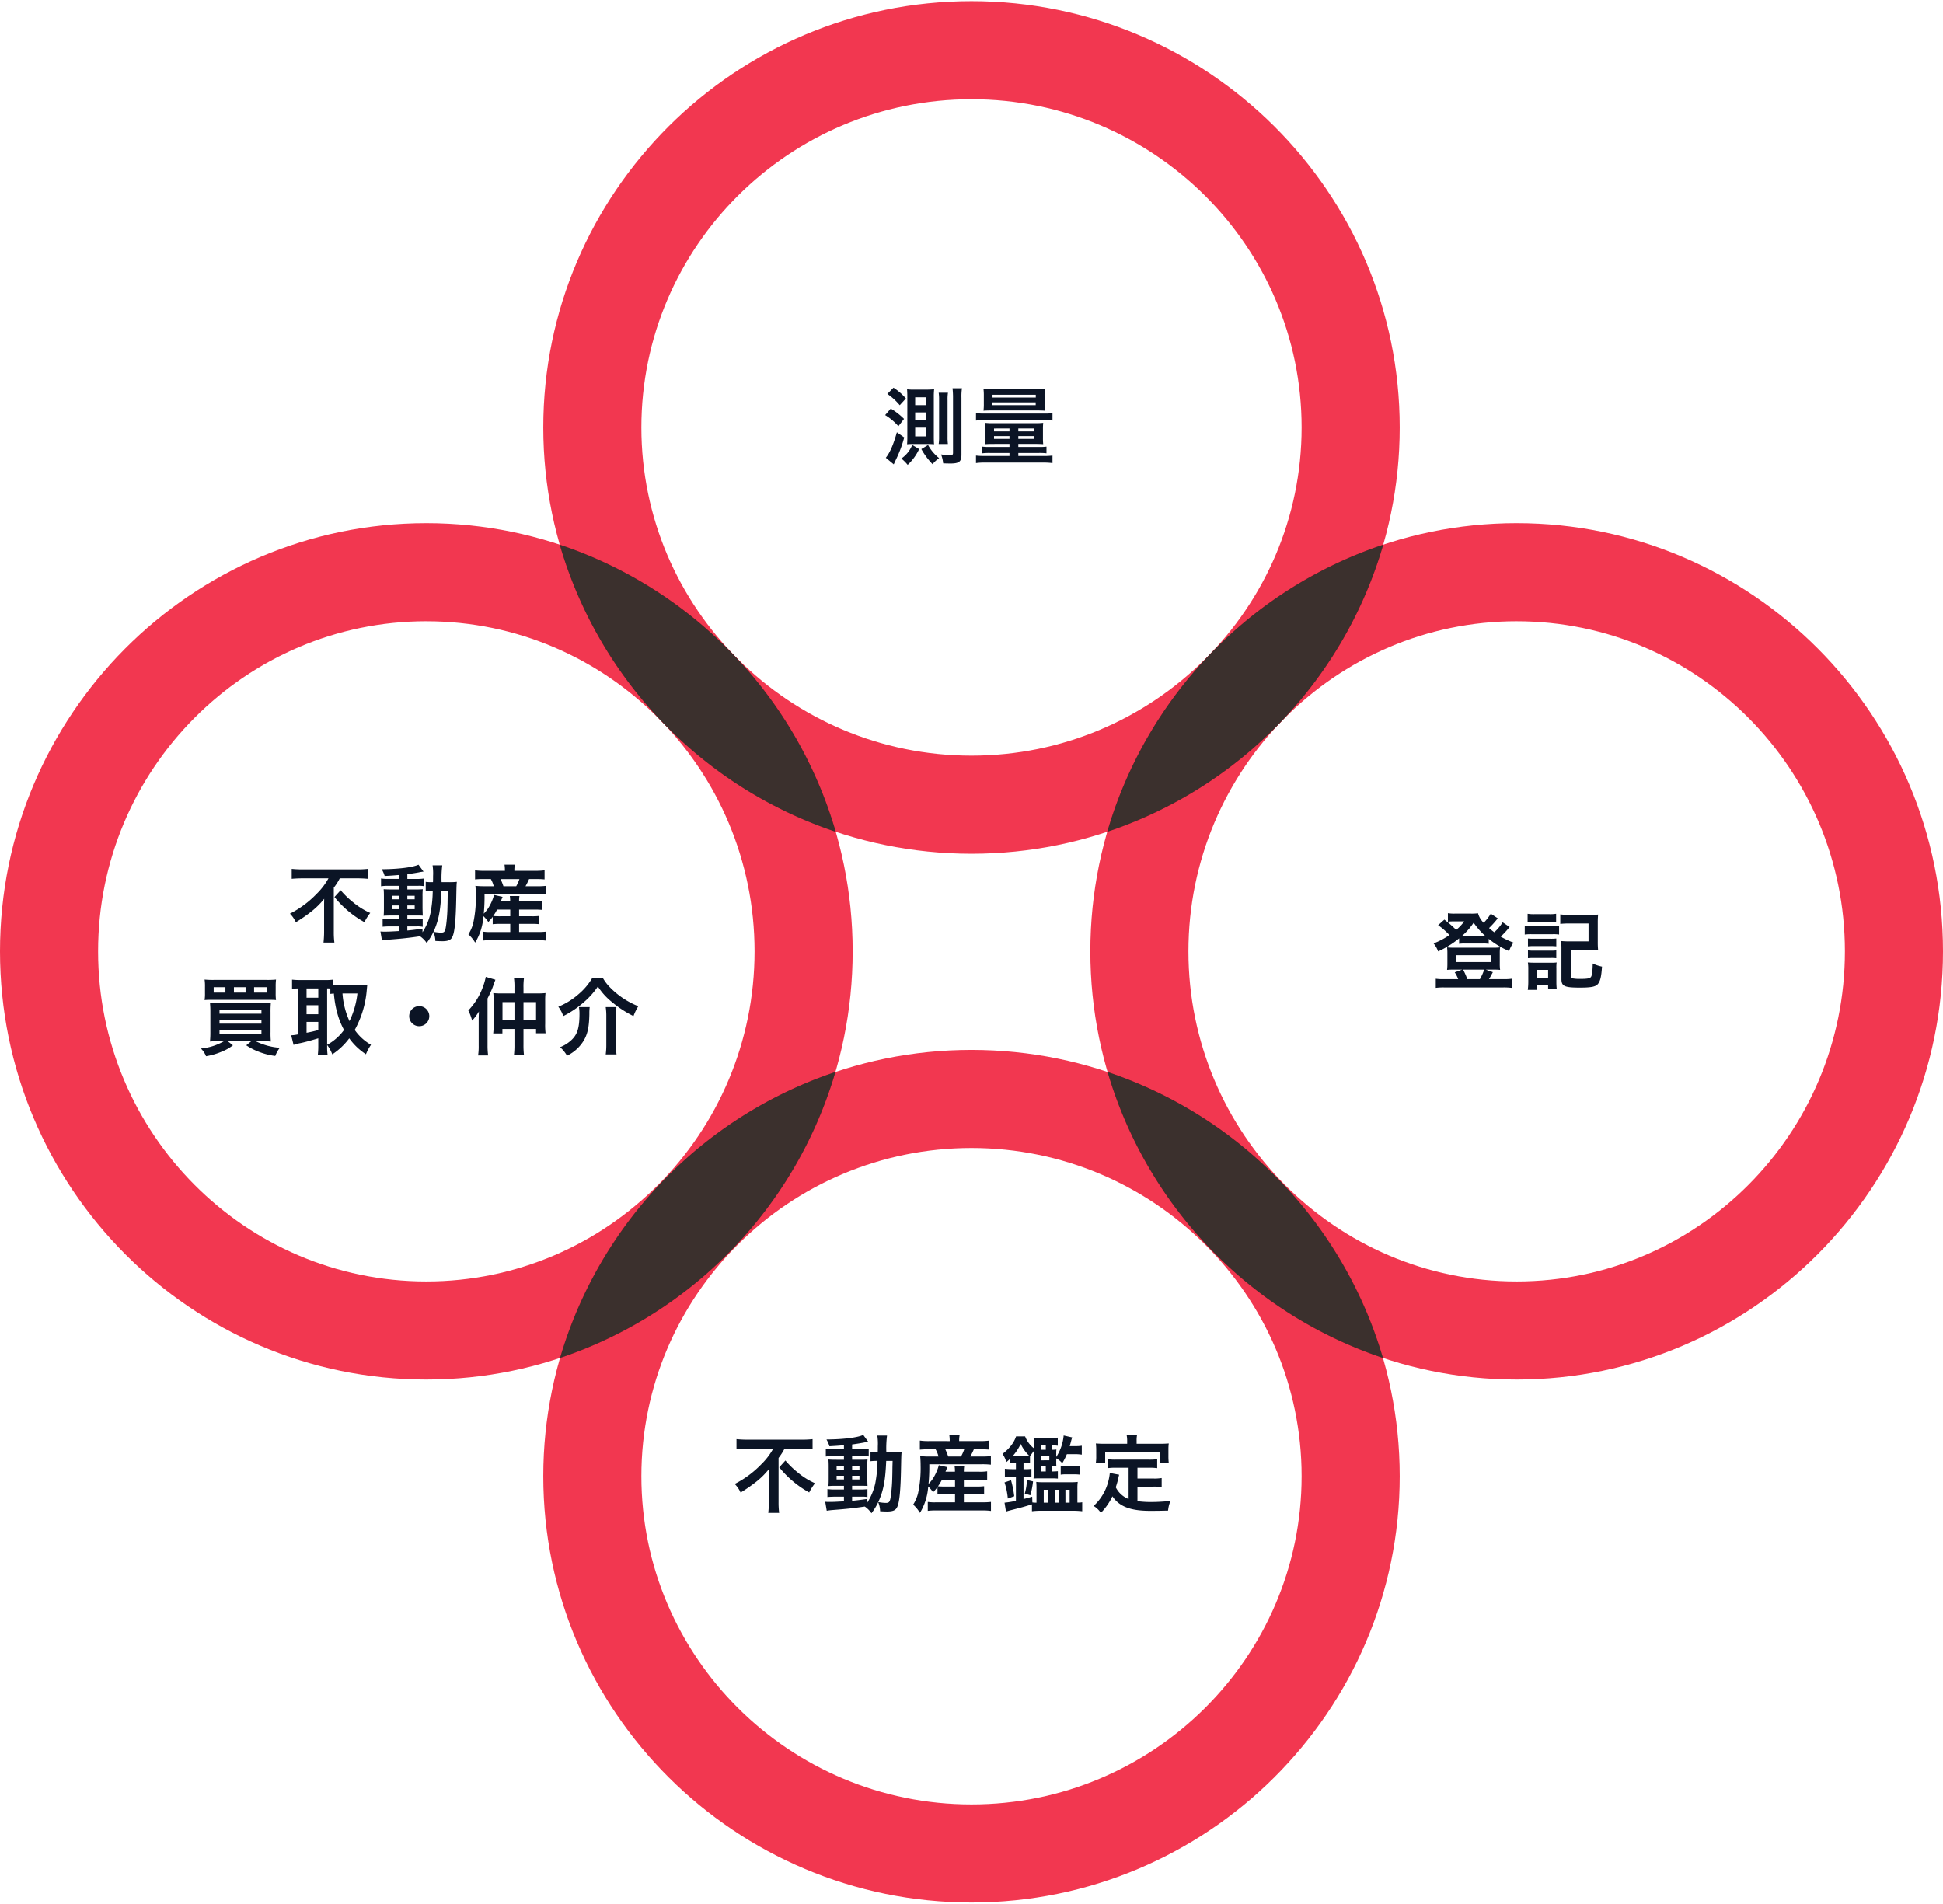 <svg xmlns="http://www.w3.org/2000/svg" width="483.764" height="474" viewBox="0 0 483.764 474">
  <g id="about_figure" transform="translate(1767.382 -1226)">
    <path id="パス_272" data-name="パス 272" d="M106.146,351.606C47.616,351.606,0,303.776,0,244.99S47.616,138.374,106.146,138.374,212.293,186.2,212.293,244.99,164.676,351.606,106.146,351.606m0-188.809c-45.062,0-81.723,36.87-81.723,82.193s36.661,82.193,81.723,82.193,81.723-36.871,81.723-82.193S151.209,162.8,106.146,162.8" transform="translate(-1767.382 1217.892)" fill="#ef0625" opacity="0.8"/>
    <path id="パス_273" data-name="パス 273" d="M250.616,212.293C191.828,212.293,144,164.676,144,106.146S191.828,0,250.616,0,357.232,47.616,357.232,106.146,309.4,212.293,250.616,212.293m0-187.87c-45.322,0-82.193,36.661-82.193,81.723s36.871,81.723,82.193,81.723,82.193-36.661,82.193-81.723-36.871-81.723-82.193-81.723" transform="translate(-1776.116 1226.284)" fill="#ef0625" opacity="0.8"/>
    <path id="パス_274" data-name="パス 274" d="M395.146,351.606C336.616,351.606,289,303.776,289,244.99s47.616-106.616,106.146-106.616S501.293,186.2,501.293,244.99,453.676,351.606,395.146,351.606m0-188.809c-45.062,0-81.723,36.87-81.723,82.193s36.661,82.193,81.723,82.193,81.723-36.871,81.723-82.193S440.209,162.8,395.146,162.8" transform="translate(-1784.911 1217.892)" fill="#ef0625" opacity="0.8"/>
    <path id="パス_275" data-name="パス 275" d="M250.616,490.293C191.828,490.293,144,442.676,144,384.146S191.828,278,250.616,278s106.616,47.616,106.616,106.146S309.4,490.293,250.616,490.293m0-187.87c-45.322,0-82.193,36.661-82.193,81.723s36.871,81.723,82.193,81.723,82.193-36.661,82.193-81.723-36.871-81.723-82.193-81.723" transform="translate(-1776.116 1209.423)" fill="#ef0625" opacity="0.8"/>
    <path id="パス_276" data-name="パス 276" d="M217,283.853a106.823,106.823,0,0,0-68.551,71.2A106.87,106.87,0,0,0,217,283.853" transform="translate(-1776.386 1209.068)" fill="#3b302d"/>
    <path id="パス_277" data-name="パス 277" d="M148.365,144.073a106.821,106.821,0,0,0,68.708,71.485,106.868,106.868,0,0,0-68.708-71.485" transform="translate(-1776.381 1217.546)" fill="#3b302d"/>
    <path id="パス_278" data-name="パス 278" d="M362.2,144.073a106.869,106.869,0,0,0-68.708,71.485A106.821,106.821,0,0,0,362.2,144.073" transform="translate(-1785.183 1217.546)" fill="#3b302d"/>
    <path id="パス_279" data-name="パス 279" d="M293.574,283.853a106.869,106.869,0,0,0,68.551,71.2,106.823,106.823,0,0,0-68.551-71.2" transform="translate(-1785.188 1209.068)" fill="#3b302d"/>
    <path id="パス_759" data-name="パス 759" d="M0,0H483V474H0Z" transform="translate(-1767 1226)" fill="none" opacity="0.8"/>
    <path id="パス_760" data-name="パス 760" d="M-20.454-15.918A14.765,14.765,0,0,1-17.367-13.1l1.533-1.68a13.709,13.709,0,0,0-3.087-2.688ZM-21-10.647a14.285,14.285,0,0,1,3.3,2.772L-16.3-9.7a16.844,16.844,0,0,0-3.3-2.562Zm2.919,4.284c-.9,3.171-1.7,5-2.751,6.342l1.974,1.638c.231-.5.273-.588.462-1.008a30.084,30.084,0,0,0,2.142-5.691Zm7.791,2.919c.483,0,.966.021,1.47.063-.042-.5-.063-1.008-.063-1.848v-9.912A16.269,16.269,0,0,1-8.8-17.073c-.441.042-.987.063-1.638.084h-3.444a11.267,11.267,0,0,1-1.659-.084c.042.714.063,1.134.063,1.806v9.954c0,.966-.021,1.386-.063,1.932a13.855,13.855,0,0,1,1.449-.063Zm-3.234-11.634h2.646v1.953h-2.646Zm0,3.759h2.646v1.995h-2.646Zm0,3.8h2.646v2.184h-2.646Zm1.533,5.334A17.848,17.848,0,0,0-9.2,1.575,8.386,8.386,0,0,1-7.56.063a10.5,10.5,0,0,1-2.751-3.255Zm6.615-1.26A13.225,13.225,0,0,1-5.46-5.25v-9.135a10.5,10.5,0,0,1,.1-1.827h-2.31a10.554,10.554,0,0,1,.105,1.785v9.2a10.706,10.706,0,0,1-.105,1.785Zm-8.883.231A7.442,7.442,0,0,1-16.968.168a11.075,11.075,0,0,1,1.575,1.575,12.5,12.5,0,0,0,2.856-3.927ZM-2-14.91a14.092,14.092,0,0,1,.126-2.415H-4.221A20.747,20.747,0,0,1-4.1-14.91V-1.26c0,.483-.126.567-.84.567A12.765,12.765,0,0,1-7.077-.861a8.465,8.465,0,0,1,.525,2.226c.42.021,1.344.042,1.785.042C-2.562,1.407-2,.945-2-.8ZM9.954-3.465v.756H4.935a11.473,11.473,0,0,1-1.743-.084v1.659a14.494,14.494,0,0,1,1.869-.084H9.954v.756H4.011A18.213,18.213,0,0,1,1.617-.567V1.3a16.147,16.147,0,0,1,2.394-.126H18.27a19.146,19.146,0,0,1,2.394.126V-.567a18.409,18.409,0,0,1-2.394.105H12.159v-.756H17.3a14.7,14.7,0,0,1,1.869.084V-2.793a11.473,11.473,0,0,1-1.743.084H12.159v-.756h4.263c.735,0,1.344.021,1.932.063a15.581,15.581,0,0,1-.063-1.659V-7.2a14.9,14.9,0,0,1,.063-1.512,16.207,16.207,0,0,1-1.953.084H5.922a15.047,15.047,0,0,1-2-.084c.042.5.063.882.063,1.554v2.079A16.322,16.322,0,0,1,3.927-3.4c.567-.042,1.092-.063,1.932-.063Zm0-3.843v.735H6.111v-.735Zm2.2,0H16.17v.735H12.159Zm-2.2,1.89v.693H6.111v-.693Zm2.2,0H16.17v.693H12.159ZM16.653-11.8c1.134,0,1.575.021,2.121.063a12.833,12.833,0,0,1-.084-1.722v-2.016a11.775,11.775,0,0,1,.084-1.68,20.408,20.408,0,0,1-2.2.084H5.712a21.1,21.1,0,0,1-2.226-.084,12.551,12.551,0,0,1,.084,1.68v2.016a12.441,12.441,0,0,1-.084,1.722c.525-.042,1.008-.063,2.121-.063ZM5.733-15.708H16.506v.693H5.733Zm-.021,1.89H16.485v.693H5.712ZM1.617-9.282A14.846,14.846,0,0,1,3.8-9.387H18.564a13.432,13.432,0,0,1,2.1.105V-11.13a14.5,14.5,0,0,1-2.184.1H3.822a15.525,15.525,0,0,1-2.2-.1Z" transform="translate(-1526 1340)" fill="#0b1425"/>
    <path id="測量_-_アウトライン" data-name="測量 - アウトライン" d="M-18.984-18.12l.345.235A14.655,14.655,0,0,1-15.98-15.7c-.007-.432-.027-.8-.059-1.349l-.036-.611.606.087a10.81,10.81,0,0,0,1.588.079h3.436c.591-.019,1.158-.04,1.6-.082l.61-.058-.065.609a15.914,15.914,0,0,0-.081,1.879v9.912c0,.771.017,1.277.061,1.806l.049.589-.589-.049c-.236-.02-.467-.035-.694-.045a9.117,9.117,0,0,0,2.069,2.4l-.06-.164-.293-.8L-7-1.355a12.262,12.262,0,0,0,2.066.162A3.358,3.358,0,0,0-4.6-1.206c0-.016,0-.034,0-.054V-14.91a20.355,20.355,0,0,0-.123-2.361l-.06-.554h3.5l-.1.585A13.844,13.844,0,0,0-1.5-14.91V-.8a2.589,2.589,0,0,1-.747,2.147,3.932,3.932,0,0,1-2.525.558c-.465,0-1.4-.022-1.81-.043l-.414-.021-.056-.411C-7.107,1-7.154.7-7.209.429l-.07.047A7.912,7.912,0,0,0-8.831,1.914l-.362.392-.368-.387A18,18,0,0,1-12.251-1.64,12.9,12.9,0,0,1-15.042,2.1l-.38.374-.349-.4A10.615,10.615,0,0,0-17.285.554L-17.668.24c-.087.187-.178.379-.275.58-.116.258-.177.39-.261.571l-.2.434-.272.593L-21.525.054l.3-.383c1.014-1.3,1.785-3.085,2.664-6.171l.192-.676L-15.977-5.5V-9.3L-17.67-7.1l-.4-.44a13.734,13.734,0,0,0-3.195-2.686l-.493-.311,2.069-2.378.362.225a17.387,17.387,0,0,1,3.352,2.6v-3.8l-1.406,1.541-.367-.438a14.187,14.187,0,0,0-3-2.729l-.475-.341Zm16.546,1.295H-3.67c.053.624.075,1.2.075,1.915V-1.26c0,.985-.634,1.067-1.34,1.067A13.16,13.16,0,0,1-6.35-.261,8.792,8.792,0,0,1-6.116.881C-5.673.9-5.092.907-4.767.907a3.3,3.3,0,0,0,1.9-.34C-2.683.421-2.5.144-2.5-.8V-14.91C-2.5-15.742-2.485-16.323-2.438-16.825ZM-16.506-14.79a12.692,12.692,0,0,0-2.354-2.033l-.832.843a14.385,14.385,0,0,1,2.335,2.122ZM-9.357-3.919c-.018-.377-.026-.785-.026-1.31v-9.912c0-.591.009-1,.035-1.391-.335.018-.7.031-1.073.043h-3.46c-.474,0-.826-.008-1.127-.027.021.423.031.773.031,1.249v9.954c0,.624-.009,1.028-.027,1.39.276-.014.57-.021.913-.021h3.8C-9.981-3.944-9.672-3.936-9.357-3.919Zm-7.608-5.734a15.565,15.565,0,0,0-2.532-1.96l-.748.859a14,14,0,0,1,2.5,2.107Zm.133,4.776-.964-.676A18.592,18.592,0,0,1-20.149-.1l1.109.92c.053-.116.107-.233.188-.413l.005-.011A29.144,29.144,0,0,0-16.833-4.877Zm.748,2.053.046-.6c.02-.264.035-.494.045-.765A28.252,28.252,0,0,1-17.549-.017l.277-.212a6.816,6.816,0,0,0,2.323-2.7c-.185.01-.361.023-.541.041Zm4.388-.12h-1.138l.57.341ZM-8.366.04a10.3,10.3,0,0,1-2.109-2.55l-.833.5A16.412,16.412,0,0,0-9.2.841,9.062,9.062,0,0,1-8.366.04Zm-4.827-2.033-.849-.507A7.3,7.3,0,0,1-16.182.184a10.711,10.711,0,0,1,.812.828A11.36,11.36,0,0,0-13.193-1.994ZM2.912-17.715l.622.06a20.6,20.6,0,0,0,2.178.082H16.569a20.093,20.093,0,0,0,2.157-.082l.622-.06-.077.62a11.2,11.2,0,0,0-.08,1.618v2.016a12.282,12.282,0,0,0,.08,1.657l.035.272a9.727,9.727,0,0,0,1.285-.093l.573-.085v3l-.571-.082a11.417,11.417,0,0,0-1.723-.1l-.019.215A14.525,14.525,0,0,0,18.791-7.2v2.142a15.183,15.183,0,0,0,.06,1.6l.022.2c.078-.008.152-.018.226-.029l.574-.086V-.986c.323-.016.6-.04.934-.078l.557-.064V1.864L20.606,1.8a18.643,18.643,0,0,0-2.336-.123H4.011A15.782,15.782,0,0,0,1.686,1.8l-.569.079V-1.129l.558.066c.348.041.649.067,1.017.082V-3.374l.574.086.147.02.015-.178A15.793,15.793,0,0,0,3.49-5.082V-7.161c0-.657-.021-1.025-.061-1.512l-.018-.212a12.344,12.344,0,0,0-1.726.1l-.568.078V-11.7l.564.073a11.322,11.322,0,0,0,1.274.093l.035-.27a11.963,11.963,0,0,0,.08-1.657v-2.016a12.115,12.115,0,0,0-.08-1.618Zm13.657,1.142H5.712c-.726,0-1.215-.01-1.671-.038.021.319.029.67.029,1.134v2.016c0,.5-.008.865-.029,1.186.378-.017.843-.027,1.566-.027H16.653c.73,0,1.183.009,1.567.027-.021-.326-.03-.7-.03-1.186v-2.016c0-.488.007-.824.028-1.134C17.767-16.583,17.292-16.573,16.569-16.573Zm1.911,6.048H3.822c-.777,0-1.259-.012-1.7-.049v.734c.428-.035.917-.047,1.684-.047H18.564c.743,0,1.2.011,1.6.044v-.728C19.7-10.533,19.183-10.525,18.48-10.525Zm-.667,6.59c-.015-.309-.022-.676-.022-1.126V-7.2c0-.4.007-.691.021-.962-.386.025-.811.034-1.411.034H5.922c-.641,0-1.091-.009-1.455-.031.015.287.023.59.023,1v2.079c0,.513-.007.845-.023,1.146.419-.02.849-.029,1.392-.029h4.595v1.756H4.935c-.545,0-.928-.008-1.243-.029v.554c.363-.024.782-.034,1.369-.034h5.393V.038H4.011c-.878,0-1.4-.012-1.894-.052V.741C2.688.688,3.25.676,4.011.676H18.27c.728,0,1.313.022,1.894.072V-.015c-.509.041-1.024.053-1.894.053H11.659V-1.718H17.3c.57,0,1,.01,1.369.034v-.554c-.315.021-.7.029-1.243.029H11.659V-3.965h4.763C16.925-3.965,17.378-3.955,17.813-3.935ZM-8.251-16.712h3.491l-.1.586a9.888,9.888,0,0,0-.1,1.741V-5.25a12.718,12.718,0,0,0,.079,1.738l.077.568H-8.251l.093-.579a10.124,10.124,0,0,0,.1-1.706v-9.2a9.994,9.994,0,0,0-.1-1.706Zm2.33,1H-7.1c.033.383.04.782.04,1.285v9.2c0,.5-.008.9-.04,1.285h1.173c-.023-.342-.032-.749-.032-1.306v-9.135C-5.96-14.918-5.952-15.336-5.921-15.712Zm11.154-.5H17.006v1.693H5.233Zm-19.257.63h3.646v2.953h-3.646Zm2.646,1h-1.646v.953h1.646Zm16.59.26H16.985v1.693H5.212Zm-19.236,2.5h3.646v3h-3.646Zm2.646,1h-1.646v1h1.646Zm-2.646,2.8h3.646v3.184h-3.646Zm2.646,1h-1.646v1.184h1.646Zm16.989-.79h4.843v1.735H5.611Zm6.048,0H16.67v1.735H11.659ZM5.611-5.918h4.843v1.693H5.611Zm6.048,0H16.67v1.693H11.659Z" transform="translate(-1526 1340)" fill="rgba(0,0,0,0)"/>
    <path id="パス_761" data-name="パス 761" d="M-22.6-14.3A16.649,16.649,0,0,1-25.578-10.4,24.627,24.627,0,0,1-32.193-5.5a7.528,7.528,0,0,1,1.47,2.142,38.02,38.02,0,0,0,3.99-2.772A19.1,19.1,0,0,0-23.667-9.2c-.021.924-.021,1.2-.021,1.953v6.3A26.446,26.446,0,0,1-23.835,1.7h2.709a20.267,20.267,0,0,1-.147-2.646V-11.97A14.171,14.171,0,0,0-19.782-14.3h4.242c.9,0,1.89.042,2.73.126v-2.478a23.282,23.282,0,0,1-2.793.126H-28.959a27.836,27.836,0,0,1-2.793-.126v2.478c.84-.084,1.974-.126,2.877-.126Zm1.491,4.662A25.181,25.181,0,0,0-13.65-3.381,12.8,12.8,0,0,1-12.2-5.67a18.061,18.061,0,0,1-4.305-2.688,21.619,21.619,0,0,1-3.066-2.982ZM-5-14.154H-7.56a12.656,12.656,0,0,1-1.953-.105v1.932a12.656,12.656,0,0,1,1.953-.1H-5v.9H-6.8c-.924,0-1.47-.021-2.058-.063.042.525.063.924.063,1.911v2.709c0,1.029-.021,1.47-.063,1.995.588-.042,1.092-.063,2.037-.063H-5v.924H-7.14a12.459,12.459,0,0,1-1.974-.105v1.974a18.867,18.867,0,0,1,1.953-.084H-5v1.155c-2.226.126-2.625.147-3.57.147A9.312,9.312,0,0,1-9.66-1.071l.378,2.247c.5-.084.819-.126,1.218-.168C-4.221.714-2.688.546.189.126A6.229,6.229,0,0,1,1.848,1.785,13.649,13.649,0,0,0,3.528-.966,6.193,6.193,0,0,1,4.011,1.3c.315.021,1.344.063,1.68.063,1.575,0,2.247-.315,2.625-1.239.525-1.218.8-4.179.9-9.6.063-3.024.063-3.192.147-3.948a16.6,16.6,0,0,1-1.974.084H5.565a25.172,25.172,0,0,1,.168-4.2H3.318a13.393,13.393,0,0,1,.126,2.667c0,.651,0,1.008-.021,1.533H3.108a9.175,9.175,0,0,1-1.491-.084v2.268a12.78,12.78,0,0,1,1.743-.084,31.2,31.2,0,0,1-.546,5.544,14.459,14.459,0,0,1-2,4.83v-.9c-1.974.273-2.688.357-3.78.462V-2.331H-.609a6.109,6.109,0,0,1,1.47.105V-4.2a14.282,14.282,0,0,1-1.974.084H-2.961V-5.04h1.953C-.021-5.04.4-5.04.882-5,.861-5.271.84-5.9.819-6.909V-9.744a16.812,16.812,0,0,1,.063-1.848,16.544,16.544,0,0,1-1.764.063H-2.961v-.9H-.336a7.219,7.219,0,0,1,1.512.084v-1.911a11.1,11.1,0,0,1-1.953.105H-2.961V-15.33c1.05-.147,2.1-.315,2.877-.462.273-.063.966-.168,1.155-.189L-.189-17.7c-1.428.672-5.04,1.113-9.156,1.134a6.937,6.937,0,0,1,.735,1.68c1.575-.084,2.163-.126,3.612-.252Zm0,4.2v.882H-6.825v-.882Zm2.037,0h1.827v.882H-2.961ZM-5-7.539v.924H-6.825v-.924Zm2.037,0h1.827v.924H-2.961Zm10.08-3.7c-.021.693-.021.819-.042,1.47-.021,1.7-.021,1.7-.042,2.436a41.759,41.759,0,0,1-.294,4.347C6.489-1.029,6.342-.777,5.4-.777a11.023,11.023,0,0,1-1.848-.21C4.83-3.8,5.313-6.237,5.523-11.235ZM18.291-2.877a17.688,17.688,0,0,1,1.932-.084h2.436V-.924H17.85a12.3,12.3,0,0,1-1.974-.1V1.2a16.421,16.421,0,0,1,2.016-.105H29.547a15.023,15.023,0,0,1,2.058.126V-1.029a16.527,16.527,0,0,1-1.995.1H24.864V-2.961h3.15a15.287,15.287,0,0,1,1.89.084V-4.935a13.84,13.84,0,0,1-1.89.084h-3.15V-6.51h3.759a17.554,17.554,0,0,1,2.037.084V-8.652a11.936,11.936,0,0,1-2.016.105h-3.78a8.186,8.186,0,0,1,.084-1.344H22.554a7.265,7.265,0,0,1,.084,1.344H20.286c.252-.609.252-.609.462-1.134l-2.121-.483a11.994,11.994,0,0,1-1.092,2.688A8.062,8.062,0,0,1,16.065-5.5a43.881,43.881,0,0,0,.189-4.893H29.232a17.7,17.7,0,0,1,2.352.105v-2.142a16.579,16.579,0,0,1-2.352.1H26.46a17.714,17.714,0,0,0,.882-1.785h1.617a20.048,20.048,0,0,1,2.247.084V-16.3a16.822,16.822,0,0,1-2.373.126H23.688v-.21a6.582,6.582,0,0,1,.126-1.323H21.231a9.875,9.875,0,0,1,.1,1.323v.21H16.191A15.3,15.3,0,0,1,13.9-16.3v2.268a17.744,17.744,0,0,1,2.142-.084h1.785a6.754,6.754,0,0,1,.714,1.785H16.38a21.386,21.386,0,0,1-2.394-.1c.063.693.105,1.47.105,2.31a29.691,29.691,0,0,1-.651,6.993,9.559,9.559,0,0,1-1.2,2.772A9.3,9.3,0,0,1,13.923,1.7a14.357,14.357,0,0,0,2.058-6.573A8.383,8.383,0,0,1,17.2-3.423,13.934,13.934,0,0,0,18.291-4.7ZM22.659-6.51v1.659H20.2a17.58,17.58,0,0,1-1.785-.063,11.472,11.472,0,0,0,.966-1.6Zm-1.7-5.817a14.377,14.377,0,0,0-.714-1.785h4.7a10.5,10.5,0,0,1-.8,1.785ZM-48.615,26.257a14.066,14.066,0,0,1-5.754,1.827A5.184,5.184,0,0,1-53.088,30,16.636,16.636,0,0,0-49.266,28.9a11.12,11.12,0,0,0,2.877-1.617l-1.3-1.029h5.88l-1.26,1.029a14.975,14.975,0,0,0,3.108,1.6,16.715,16.715,0,0,0,4.116,1.05A7.645,7.645,0,0,1-34.713,27.9a15.949,15.949,0,0,1-6.006-1.638h1.554c.9,0,1.533.021,2.226.084a20.915,20.915,0,0,1-.084-2.394V19.054a23.946,23.946,0,0,1,.084-2.394c-.588.042-1.092.063-2.31.063H-49.9c-1.113,0-1.554-.021-2.205-.063a22.691,22.691,0,0,1,.1,2.373v4.83a22.632,22.632,0,0,1-.1,2.478c.735-.063,1.365-.084,2.268-.084Zm-1.113-7.77h10.437v.924H-49.728Zm0,2.52h10.437v.882H-49.728Zm0,2.478h10.437v1.008H-49.728ZM-35.742,12.67a13.736,13.736,0,0,1,.084-1.764,21.687,21.687,0,0,1-2.373.084H-51.072a21.935,21.935,0,0,1-2.373-.084,10.9,10.9,0,0,1,.1,1.764v1.638a9.648,9.648,0,0,1-.1,1.7c.462-.042,1.134-.063,2.184-.063h13.4c1.155,0,1.7.021,2.2.063a12.106,12.106,0,0,1-.084-1.7Zm-12.516,1.47h-2.919V12.8h2.919Zm5.019,0h-2.9V12.8h2.9Zm2.121,0V12.8h3.129V14.14ZM-22.932,27.2a8.949,8.949,0,0,1,1.281,2.331,16.452,16.452,0,0,0,4.221-3.99,15.474,15.474,0,0,0,4.158,3.969,11.808,11.808,0,0,1,1.26-2.352,12.585,12.585,0,0,1-4.053-3.7,24.727,24.727,0,0,0,3-9.975c.063-.63.1-1.05.147-1.323a15.1,15.1,0,0,1-1.7.105h-5.5c-.525,0-.966-.021-1.344-.042v-1.3a12.566,12.566,0,0,1-1.911.1h-6.405a17.062,17.062,0,0,1-1.89-.1V13.2c.462-.042.693-.063,1.407-.084V24.577a9.99,9.99,0,0,1-1.617.21l.588,2.394a11.757,11.757,0,0,1,1.68-.441c.945-.189,2.373-.567,4.473-1.2V27.5a18.42,18.42,0,0,1-.126,2.268h2.457a14.424,14.424,0,0,1-.126-2.268Zm0-14.091a7.267,7.267,0,0,1,.8.021v1.344c.336-.042.483-.063.882-.084a26.457,26.457,0,0,0,.966,5.313,19.763,19.763,0,0,0,1.554,3.759,12.914,12.914,0,0,1-4.2,3.7Zm7.539,1.26a21.46,21.46,0,0,1-1.974,6.888,19.788,19.788,0,0,1-1.743-6.888Zm-12.663-1.26h2.919v2.31h-2.919Zm0,4.179h2.919v2.247h-2.919Zm0,4.158h2.919v2.037a29.246,29.246,0,0,1-2.919.672ZM0,17.521a2.492,2.492,0,0,0-2.5,2.5,2.492,2.492,0,0,0,2.5,2.5,2.5,2.5,0,0,0,0-5ZM23.709,14.35H20.454a16.05,16.05,0,0,1-2.016-.084,14.185,14.185,0,0,1,.084,1.827V21.91a17.985,17.985,0,0,1-.105,2.415h2.289V23.212h3v3.906a20.892,20.892,0,0,1-.126,2.625h2.5a20.584,20.584,0,0,1-.126-2.646V23.212h3.129v1.071h2.373a16.193,16.193,0,0,1-.1-2.373V16.177a15.664,15.664,0,0,1,.084-1.911,17.218,17.218,0,0,1-2,.084H25.956V12.985a16.008,16.008,0,0,1,.126-2.5h-2.5a16.169,16.169,0,0,1,.126,2.5Zm0,2.163V21.07H20.727V16.513Zm2.247,4.557V16.513h3.129V21.07ZM14.8,27.349a14.429,14.429,0,0,1-.147,2.457h2.5a17.66,17.66,0,0,1-.147-2.436V15.61c.462-.9,1.008-2.079,1.26-2.751.336-.945.336-.945.441-1.218.042-.1.21-.546.252-.693l-2.394-.714a15.479,15.479,0,0,1-.819,2.772,16.477,16.477,0,0,1-3.528,5.586,12.5,12.5,0,0,1,.945,2.541,13.42,13.42,0,0,0,1.7-2.289c-.042.819-.063,1.617-.063,2.331ZM43.029,10.591a15.57,15.57,0,0,1-3.36,3.948,17.812,17.812,0,0,1-5.04,3.129A8.648,8.648,0,0,1,35.868,20a24.057,24.057,0,0,0,5.166-3.507,19.554,19.554,0,0,0,3.444-3.864,15.936,15.936,0,0,0,3.57,3.927A26.471,26.471,0,0,0,53.34,20a13.972,13.972,0,0,1,1.2-2.457,20.328,20.328,0,0,1-6.909-4.557,11.426,11.426,0,0,1-1.869-2.394Zm-3.276,7.161a8.034,8.034,0,0,1,.147,1.533c0,3.759-.525,5.4-2.226,6.888a8.888,8.888,0,0,1-2.6,1.575,8.791,8.791,0,0,1,1.722,2.121A9.787,9.787,0,0,0,41.076,25.9c.882-1.617,1.218-3.276,1.281-6.405a12.2,12.2,0,0,1,.084-1.743Zm6.678,0a15.26,15.26,0,0,1,.147,2.31v7.014a18.082,18.082,0,0,1-.147,2.478h2.688a18.826,18.826,0,0,1-.147-2.5V20.083a14.32,14.32,0,0,1,.126-2.331Z" transform="translate(-1663 1459)" fill="#0b1425"/>
    <path id="不動産_買取_仲介_-_アウトライン" data-name="不動産
買取・仲介 - アウトライン" d="M-.029-18.331l2.013,2.752-.858.1c-.173.019-.847.121-1.1.179l-.019,0c-.669.126-1.551.271-2.47.4v.242H-.777a10.6,10.6,0,0,0,1.867-.1l.586-.1v.938l.015,0a8.05,8.05,0,0,0,1.247.078c.006-.3.006-.6.006-1.033a12.983,12.983,0,0,0-.118-2.579l-.1-.588H6.334l-.109.591a21.167,21.167,0,0,0-.151,3.609H7.392a16.112,16.112,0,0,0,1.919-.081l.621-.069-.069.621a34.287,34.287,0,0,0-.135,3.482l-.009.421C9.611-3.892,9.329-.966,8.777.32,8.248,1.606,7.2,1.865,5.691,1.865c-.346,0-1.387-.042-1.713-.064l-.446-.03-.02-.446A6.533,6.533,0,0,0,3.41.36,17.092,17.092,0,0,1,2.25,2.083l-.42.567-.4-.584A5.594,5.594,0,0,0,.06.65c-2.816.408-4.38.573-8.079.856-.406.043-.716.086-1.181.163l-.492.082-.569-3.382.649.062a8.84,8.84,0,0,0,1.045.04c.862,0,1.264-.018,3.07-.12v-.182H-7.161a18.226,18.226,0,0,0-1.9.081l-.555.062V-4.8l.233.033.02-.253c.042-.52.061-.945.061-1.955V-9.681c0-.944-.019-1.34-.061-1.871l-.023-.288-.059.008-.571.082v-3.088l.573.085c.12.018.238.033.361.045l-.012-.043a6.432,6.432,0,0,0-.691-1.573l-.413-.74.847,0c4.013-.02,7.608-.457,8.946-1.086ZM.18-16.352l-.541-.739a29.178,29.178,0,0,1-8.162,1.013,6.163,6.163,0,0,1,.275.669c1.266-.069,1.86-.113,3.207-.23l.543-.047v2.032H-7.56c-.574,0-1.023-.008-1.453-.044v.811c.434-.037.873-.045,1.453-.045H-4.5v1.9H-6.8c-.661,0-1.123-.011-1.521-.03.018.351.026.748.026,1.378v2.709c0,.668-.009,1.1-.027,1.461.4-.019.84-.029,1.5-.029H-4.5v1.924H-7.14c-.662,0-1.086-.011-1.474-.044v.869c.418-.026.9-.04,1.453-.04H-4.5V-.7l-.472.027c-2.239.127-2.638.148-3.6.148-.2,0-.349,0-.494,0L-8.871.6c.254-.037.484-.066.755-.094H-8.1C-4.338.222-2.8.057.117-.369L.314-.4l0,0v-.8C-1.267-.974-1.933-.9-2.913-.8l-.548.053V-2.831H-.609c.432,0,.728.006.97.025v-.843c-.364.024-.8.033-1.474.033H-3.461V-5.54h2.453c.63,0,1.029,0,1.363.011C.343-5.867.331-6.321.319-6.9V-9.744c0-.617.007-1,.022-1.307-.3.015-.665.022-1.223.022H-3.461v-1.9H-.336c.457,0,.768,0,1.012.019v-.78c-.389.032-.836.039-1.453.039H-3.461v-2.111l.431-.06c1.051-.147,2.087-.313,2.844-.456C-.092-16.3.039-16.328.18-16.352Zm4.978-.683H3.893c.042.437.051.991.051,2.167,0,.656,0,1.018-.021,1.553l-.019.48h-.8c-.419,0-.723-.007-.991-.026V-11.7c.325-.024.675-.033,1.243-.033h.52l-.02.519A31.584,31.584,0,0,1,3.3-5.59l0,.008a14.847,14.847,0,0,1-2.068,5L.848-.007A6.673,6.673,0,0,1,1.84.946,12.055,12.055,0,0,0,3.076-1.179l.2-.432c1.132-2.619,1.548-4.975,1.744-9.645l.02-.479H7.634l-.016.515c-.01.317-.015.515-.02.7-.006.218-.011.416-.022.767-.021,1.7-.021,1.7-.042,2.44a42.527,42.527,0,0,1-.3,4.4,5.51,5.51,0,0,1-.48,2.029A1.4,1.4,0,0,1,5.4-.277a7.192,7.192,0,0,1-1.139-.1,5.812,5.812,0,0,1,.223,1.2c.424.019.985.039,1.21.039,1.516,0,1.9-.3,2.162-.928l0-.009c.492-1.142.758-4.044.862-9.409L8.728-9.9c.038-1.83.052-2.484.085-2.966-.387.024-.815.034-1.42.034H5.056l.009-.509C5.107-15.745,5.121-16.577,5.158-17.035Zm1.447,6.3H6C5.8-6.384,5.35-3.948,4.268-1.382A6.886,6.886,0,0,0,5.4-1.277c.426,0,.461-.057.5-.13a5.913,5.913,0,0,0,.344-1.639,41.731,41.731,0,0,0,.29-4.3c.021-.727.021-.727.042-2.424v-.01c.011-.351.017-.549.022-.766C6.6-10.607,6.6-10.668,6.6-10.735ZM2.325-5.8a28.561,28.561,0,0,0,.514-4.936,10.414,10.414,0,0,0-1.165.077l-.348.04c0,.225-.007.5-.007.87v2.83c.02.981.041,1.613.062,1.878l.045.588-.065-.006v1.573A15.3,15.3,0,0,0,2.325-5.8ZM20.662-18.2h3.757l-.113.594a6.071,6.071,0,0,0-.112.939h4.64a16.446,16.446,0,0,0,2.3-.121l.568-.078v3.4l-.551-.057a19.609,19.609,0,0,0-2.2-.081h-1.3c-.152.334-.261.568-.368.785h1.936a16.033,16.033,0,0,0,2.281-.1l.571-.082v3.285l-.562-.07a17.02,17.02,0,0,0-2.29-.1H25.454l-.011.075a6.789,6.789,0,0,0-.072.773h3.273a11.524,11.524,0,0,0,1.937-.1l.579-.093v3.367l-.551-.057a17.053,17.053,0,0,0-1.986-.081H25.364v.659h2.65a13.313,13.313,0,0,0,1.83-.08L30.4-5.5v3.176l-.551-.057a14.9,14.9,0,0,0-1.839-.081h-2.65v1.037H29.61a16.26,16.26,0,0,0,1.935-.1l.56-.067V1.789l-.566-.075a14.577,14.577,0,0,0-1.992-.122H17.892a15.958,15.958,0,0,0-1.959.1l-.557.064V-.006a11.592,11.592,0,0,1-1.033,1.978l-.416.643-.422-.639A8.838,8.838,0,0,0,11.9.007l-.291-.274.2-.344a9,9,0,0,0,1.144-2.644,29.563,29.563,0,0,0,.635-6.867c0-.751-.035-1.513-.1-2.265l-.055-.6.6.062a20.988,20.988,0,0,0,2.343.1h1.493a5.764,5.764,0,0,0-.347-.785H16.044a17.148,17.148,0,0,0-2.089.081l-.553.059v-3.4l.573.085a14.894,14.894,0,0,0,2.216.121h4.638c-.013-.3-.047-.606-.094-.968Zm2.57,1H21.793c.028.28.043.543.043.823v.71H16.191c-.742,0-1.3-.019-1.789-.063v1.159c.424-.029.883-.038,1.642-.038H18.13l.141.267a7.207,7.207,0,0,1,.754,1.888l.17.63H16.38c-.69,0-1.237-.01-1.849-.055.04.587.06,1.176.06,1.76A30.071,30.071,0,0,1,13.924-3,9.445,9.445,0,0,1,12.872-.446,8.144,8.144,0,0,1,13.9.773a14.946,14.946,0,0,0,1.587-5.706l.1-.819a43.471,43.471,0,0,0,.168-4.643v-.5H29.232c.759,0,1.315.009,1.852.052v-1.032c-.5.039-1.084.048-1.852.048H25.6l.423-.747a17.273,17.273,0,0,0,.862-1.745l.133-.293h1.939c.793,0,1.294.01,1.747.04v-1.164c-.519.046-1.1.066-1.873.066H23.188v-.71A7.2,7.2,0,0,1,23.231-17.2ZM18.017-9.895H16.753c0,1.268-.023,2.087-.068,2.862.139-.209.273-.434.411-.684A10.42,10.42,0,0,0,18.017-9.895Zm4.028,0h-.673l-.16.4-.18.448h1.1a5.019,5.019,0,0,0-.07-.757Zm-1.98.571-1.1-.251a11.338,11.338,0,0,1-.991,2.338,8.531,8.531,0,0,1-1.555,2.087l0,0a8.2,8.2,0,0,1,.828.933c.1-.116.189-.216.269-.312l.5-.684a10.992,10.992,0,0,0,.928-1.536l.141-.265h4.077v2.659H20.2c-.605,0-1.04-.009-1.411-.032v.961c.413-.027.869-.039,1.432-.039h2.936V-.424H17.85c-.6,0-1.057-.008-1.474-.042V.645C16.908.6,17.37.592,17.892.592H29.547c.571,0,1.07.021,1.558.066V-.477c-.457.036-.951.053-1.5.053H24.364V-3.461h3.65c.642,0,1.018.01,1.39.037v-.96c-.362.025-.759.033-1.39.033h-3.65V-7.01h4.259c.672,0,1.112.01,1.537.039V-8.088c-.372.031-.816.041-1.516.041h-4.28v-.5c0-.349.006-.6.025-.844H23.117c.015.228.021.494.021.844v.5h-3.6l.286-.691C19.946-9.034,20.009-9.185,20.065-9.324ZM22.159-6.01H19.683c-.132.244-.247.451-.366.649.25.007.538.01.885.01h1.957ZM17.141-2.627l-.353-.512c-.165-.239-.31-.438-.455-.618a21.024,21.024,0,0,1-.451,2.223l.074.012a11.64,11.64,0,0,0,1.9.1h4.309V-2.461H20.223a17.215,17.215,0,0,0-1.879.081l-.553.059V-3.327l-.226.245ZM-12.31-17.219v3.6l-.55-.055c-.8-.08-1.748-.124-2.68-.124h-3.939a14.5,14.5,0,0,1-1.294,1.995v1.052l1.209-1.342.37.43a21.205,21.205,0,0,0,3,2.92A17.645,17.645,0,0,0-12-6.128l.583.255-.386.506a12.335,12.335,0,0,0-1.4,2.209l-.237.474-.46-.265A25.875,25.875,0,0,1-20.773-8.47V-.945a19.653,19.653,0,0,0,.143,2.581l.074.565H-24.39l.058-.552c.092-.871.144-1.816.144-2.594v-6.3c0-.22,0-.4,0-.567a23.455,23.455,0,0,1-2.227,2.066,38.371,38.371,0,0,1-4.042,2.81l-.489.307-.234-.528a7.065,7.065,0,0,0-1.385-2.011l-.43-.477.568-.3a24.275,24.275,0,0,0,6.489-4.8A16.05,16.05,0,0,0-23.475-13.8h-5.4c-.982,0-2.065.047-2.827.124l-.55.055v-3.583l.55.055c.831.083,1.728.124,2.743.124H-15.6a22.835,22.835,0,0,0,2.731-.122ZM-15.6-16.027H-28.959c-.83,0-1.585-.026-2.293-.08v1.388c.718-.051,1.581-.082,2.377-.082h7.142l-.429.749a17.054,17.054,0,0,1-3.06,4.008,24.85,24.85,0,0,1-6.184,4.686A7.627,7.627,0,0,1-30.52-4.08a34.545,34.545,0,0,0,3.47-2.439A18.562,18.562,0,0,0-24.065-9.5l.933-1.226-.035,1.54c-.021.918-.021,1.2-.021,1.942v6.3c0,.659-.034,1.4-.1,2.146h1.6c-.06-.634-.088-1.33-.088-2.146V-12.134l.1-.132a13.73,13.73,0,0,0,1.449-2.263l.139-.272h4.548c.759,0,1.531.028,2.23.081V-16.1C-13.924-16.05-14.669-16.027-15.6-16.027Zm2.632,10.554a19.147,19.147,0,0,1-3.847-2.495,21.658,21.658,0,0,1-2.759-2.62l-.868.963a24.5,24.5,0,0,0,6.594,5.546A12.338,12.338,0,0,1-12.971-5.473Zm32.427-9.139h6.2l-.242.67a11.037,11.037,0,0,1-.829,1.855l-.142.261H20.6l-.116-.338a13.965,13.965,0,0,0-.693-1.734Zm4.767,1H21.016c.109.261.2.5.3.785h2.537A8.638,8.638,0,0,0,24.223-13.612ZM-7.325-10.454H-4.5v1.882H-7.325Zm3.864,0H-.634v1.882H-3.461ZM-7.325-8.039H-4.5v1.924H-7.325Zm3.864,0H-.634v1.924H-3.461ZM16.166,9.592,19.58,10.61l-.136.475c-.051.178-.228.639-.267.737-.1.265-.1.267-.436,1.2l0,.008c-.08.213-.182.461-.3.728l.06.008a15.489,15.489,0,0,0,1.954.08h2.755v-.865a15.719,15.719,0,0,0-.121-2.426L23,9.986h3.654l-.082.571a15.793,15.793,0,0,0-.121,2.428v.865h2.986a16.77,16.77,0,0,0,1.94-.081L32,13.7l-.069.621a15.253,15.253,0,0,0-.081,1.856V21.91a15.728,15.728,0,0,0,.1,2.3l.078.568H28.585V23.712H26.456V27.1a19.881,19.881,0,0,0,.122,2.586l.068.56H23.021l.066-.558a20.2,20.2,0,0,0,.123-2.567V23.712h-2v1.113H17.851l.07-.562a17.413,17.413,0,0,0,.1-2.353V16.093c0-.574-.011-.98-.037-1.333-.163.343-.327.678-.475.97V27.37a17.117,17.117,0,0,0,.143,2.371l.074.565h-3.65l.086-.574a13.964,13.964,0,0,0,.141-2.383V21.175c0-.2,0-.41,0-.622-.23.294-.483.593-.771.914l-.61.68-.244-.881a12.066,12.066,0,0,0-.908-2.446l-.164-.319.25-.257a15.877,15.877,0,0,0,3.421-5.419,15.19,15.19,0,0,0,.791-2.67Zm2.15,1.685L16.95,10.87a18.618,18.618,0,0,1-.734,2.316l0,0a17.2,17.2,0,0,1-3.39,5.494,11.5,11.5,0,0,1,.56,1.426,12.035,12.035,0,0,0,1.052-1.52l1.034-1.754-.1,2.033c-.041.8-.062,1.593-.062,2.305v6.174a17.235,17.235,0,0,1-.078,1.957H16.6a19,19,0,0,1-.086-1.936V15.49l.055-.107c.487-.952,1.006-2.084,1.236-2.7.337-.947.337-.947.444-1.226l0-.006C18.263,11.416,18.288,11.351,18.316,11.277Zm7.2-.291H24.146c.052.56.063,1.151.063,2V14.85H20.454c-.636,0-1.087-.009-1.463-.032.022.347.031.744.031,1.275V21.91c0,.894-.013,1.433-.051,1.915h1.235V22.712h4v4.406c0,.883-.021,1.517-.073,2.125h1.391c-.051-.6-.072-1.239-.072-2.146V22.712h4.129v1.071H30.9c-.036-.448-.047-.975-.047-1.873V16.177c0-.581.009-.987.033-1.362-.4.025-.842.035-1.444.035H25.456V12.985C25.456,12.111,25.466,11.547,25.519,10.986Zm17.226-.9h3.29l.147.234a10.933,10.933,0,0,0,1.8,2.307,19.773,19.773,0,0,0,6.749,4.449l.541.227-.31.5a13.415,13.415,0,0,0-1.153,2.369l-.193.515-.494-.242a25.114,25.114,0,0,1-3.59-2.131c-.049.5-.059,1-.059,1.766v6.972a18.225,18.225,0,0,0,.143,2.437l.07.562H45.859l.077-.567a17.518,17.518,0,0,0,.142-2.411V20.062a14.83,14.83,0,0,0-.141-2.235l-.087-.575h2.267q-.19-.151-.385-.309A16.153,16.153,0,0,1,44.468,13.5a19.222,19.222,0,0,1-3.1,3.371q-.216.194-.442.386H43l-.067.56a11.761,11.761,0,0,0-.08,1.683v.01c-.064,3.2-.416,4.936-1.342,6.634a10.3,10.3,0,0,1-4.484,4.169l-.421.23-.247-.411a8.338,8.338,0,0,0-1.637-2.016l-.539-.511.677-.307a8.418,8.418,0,0,0,2.48-1.494c1.577-1.382,2.057-2.9,2.057-6.513a7.232,7.232,0,0,0-.044-.811,24.611,24.611,0,0,1-3.265,1.973l-.486.243-.2-.5a8.135,8.135,0,0,0-1.181-2.225l-.361-.5.568-.247a17.292,17.292,0,0,0,4.91-3.046,15.113,15.113,0,0,0,3.26-3.828Zm2.739,1H43.31A16.109,16.109,0,0,1,40,14.916a17.727,17.727,0,0,1-4.614,2.963,7.939,7.939,0,0,1,.741,1.425,23.87,23.87,0,0,0,3.049-1.935l-.022-.117h.177c.481-.365.94-.744,1.371-1.132a19.129,19.129,0,0,0,3.371-3.782l.42-.589.4.6a15.533,15.533,0,0,0,3.473,3.82,26.216,26.216,0,0,0,4.709,3.138,14.483,14.483,0,0,1,.742-1.53,20.447,20.447,0,0,1-6.541-4.437A11.41,11.41,0,0,1,45.484,11.091Zm-3.6,7.161H40.337a8.17,8.17,0,0,1,.063,1.033c0,3.909-.582,5.674-2.4,7.264A8.11,8.11,0,0,1,35.931,27.9a8.459,8.459,0,0,1,1.032,1.3,8.9,8.9,0,0,0,3.672-3.536c.841-1.541,1.16-3.157,1.221-6.173C41.857,18.914,41.866,18.567,41.889,18.252Zm6.643,0H47a17.87,17.87,0,0,1,.08,1.81v7.014c0,.747-.027,1.378-.086,1.978H48.56c-.062-.638-.088-1.252-.088-2V20.083C48.472,19.3,48.482,18.773,48.532,18.252Zm-83.624-7.909-.069.619a13.312,13.312,0,0,0-.081,1.709v1.638a11.618,11.618,0,0,0,.08,1.636l.08.614-.617-.051c-.207-.017-.428-.032-.72-.042l-.022.24a23.4,23.4,0,0,0-.082,2.349v4.893a20.318,20.318,0,0,0,.08,2.329l.081.619-.622-.057c-.358-.033-.7-.054-1.1-.067a20.8,20.8,0,0,0,3.423.626l.886.094-.542.707a7.192,7.192,0,0,0-1.069,1.924l-.15.364-.389-.061a17.151,17.151,0,0,1-4.223-1.079,15.421,15.421,0,0,1-3.2-1.641l-.576-.373.7-.576h-3.038l.686.542-.525.389a11.618,11.618,0,0,1-2.987,1.679A17.021,17.021,0,0,1-53,30.487l-.409.075-.149-.389a4.728,4.728,0,0,0-1.173-1.741l-.677-.7.962-.144a21.091,21.091,0,0,0,3.607-.82c-.431.012-.81.035-1.222.07l-.6.052.065-.6a22.66,22.66,0,0,0,.1-2.425v-4.83a22.4,22.4,0,0,0-.1-2.323l-.025-.246c-.312.01-.567.024-.777.043l-.641.058.1-.635a9.137,9.137,0,0,0,.1-1.622V12.67a10.347,10.347,0,0,0-.1-1.693l-.091-.634.637.066a21.669,21.669,0,0,0,2.322.081h13.041a21.18,21.18,0,0,0,2.32-.081Zm-1.121,5.13c-.021-.317-.029-.674-.029-1.165V12.67c0-.516.008-.869.032-1.217-.455.027-1,.037-1.821.037H-51.072c-.806,0-1.346-.01-1.806-.037.029.341.038.7.038,1.217v1.638c0,.5-.009.849-.035,1.164.42-.018.943-.026,1.614-.026h13.4C-37.1,15.446-36.6,15.456-36.213,15.473Zm-3.036,1.75H-49.9c-.785,0-1.249-.011-1.658-.031.04.56.058,1.14.058,1.841v4.83c0,.766-.018,1.387-.056,1.937.51-.03,1.029-.043,1.719-.043h10.668c.675,0,1.192.012,1.677.041-.025-.443-.035-1.031-.035-1.851V19.054c0-.818.011-1.355.042-1.861C-37.909,17.213-38.411,17.223-39.249,17.223Zm3.65,11.068a15.416,15.416,0,0,1-5.36-1.6l-.357-.2-.9.735a14.293,14.293,0,0,0,2.436,1.183,15.435,15.435,0,0,0,3.625.959A8.285,8.285,0,0,1-35.6,28.291Zm-11.62-1.024-.923-.729-.187.13A12.986,12.986,0,0,1-53.4,28.432a5.046,5.046,0,0,1,.613,1,15.5,15.5,0,0,0,3.328-.988A10.291,10.291,0,0,0-47.22,27.267Zm26.258-16.913v1.4c.258.011.536.018.844.018h5.5a14.46,14.46,0,0,0,1.644-.1l.651-.075-.1.648c-.04.259-.081.671-.143,1.294a25.472,25.472,0,0,1-2.906,9.891,12.037,12.037,0,0,0,3.724,3.309l.436.273-.285.428A11.3,11.3,0,0,0-12.8,29.686l-.229.616-.533-.385a16.246,16.246,0,0,1-3.871-3.547A17.336,17.336,0,0,1-21.36,29.94l-.523.374-.234-.6c-.091-.232-.178-.44-.266-.634.018.223.041.421.071.6l.093.579h-3.61l.07-.562a18.01,18.01,0,0,0,.122-2.206V26.213c-1.718.506-2.989.84-3.873,1.016a11.429,11.429,0,0,0-1.595.415l-.534.214-.871-3.545.609-.026a8.006,8.006,0,0,0,1.139-.128V13.63c-.338.016-.544.034-.862.063l-.545.05V10.371l.553.059a16.632,16.632,0,0,0,1.837.1h6.4a12.06,12.06,0,0,0,1.843-.1Zm-2.411,1.179h-6.4c-.47,0-.915-.018-1.39-.056v1.175c.228-.016.482-.028.892-.04l.515-.015v12.4l-.407.077c-.457.086-.782.139-1.084.173l.319,1.3c.317-.089.722-.184,1.22-.289h0c.96-.192,2.408-.58,4.427-1.186l.644-.193V27.5c0,.632-.024,1.224-.071,1.768h1.337c-.031-.344-.05-.74-.057-1.217l0,0V12.611h.5a7.651,7.651,0,0,1,.848.023l.122.012v-1.16C-22.351,11.52-22.761,11.532-23.373,11.532Zm8.757,1.239h-5.5c-.529,0-.972-.021-1.372-.043l-.144-.008v1.2c.1-.008.214-.016.356-.024l.471-.025.052.469a26.2,26.2,0,0,0,.948,5.226,19.23,19.23,0,0,0,1.516,3.667l.152.286-.2.256a13.054,13.054,0,0,1-3.9,3.547,8.758,8.758,0,0,1,.8,1.439,15.065,15.065,0,0,0,3.6-3.513l.406-.544.4.549a14.1,14.1,0,0,0,3.538,3.486,13,13,0,0,1,.783-1.424,12.7,12.7,0,0,1-3.764-3.553l-.19-.262.161-.281a24.29,24.29,0,0,0,2.939-9.77v-.006c.028-.277.051-.513.073-.715C-13.881,12.755-14.259,12.771-14.616,12.771ZM-19.325,23.41a20.016,20.016,0,0,1-1.44-3.561,25.374,25.374,0,0,1-.93-4.923c-.093.01-.184.021-.3.036l-.437.055V26.256A11.569,11.569,0,0,0-19.325,23.41ZM-51.677,12.3h3.919V14.64h-3.919Zm2.919,1h-1.919v.344h1.919Zm2.121-1h3.9V14.64h-3.9Zm2.9,1h-1.9v.344h1.9Zm2.121-1h4.129V14.64h-4.129Zm3.129,1h-2.129v.344h2.129Zm9.933-.685h3.919v3.31h-3.919Zm2.919,1h-1.919v1.31h1.919Zm5.962.26h4.866l-.09.577a21.928,21.928,0,0,1-2.022,7.037l-.468.926-.433-.942a20.429,20.429,0,0,1-1.785-7.036Zm3.7,1h-2.563a19.588,19.588,0,0,0,1.193,5.166A22.1,22.1,0,0,0-15.98,14.871Zm36.207,1.142h3.982V21.57H20.227Zm2.982,1H21.227V20.57h1.982Zm2.247-1h4.129V21.57H25.456Zm3.129,1H26.456V20.57h2.129Zm-57.141-.223h3.919v3.247h-3.919Zm2.919,1h-1.919v1.247h1.919ZM0,17.021a3,3,0,0,1,3,3,3,3,0,0,1-3,3,3,3,0,1,1,0-6Zm0,5a2,2,0,0,0,2-2,2,2,0,0,0-2-2,2,2,0,1,0,0,4Zm-50.228-4.032h11.437v1.924H-50.228Zm0,2.52h11.437v1.882H-50.228Zm21.672.441h3.919v2.919l-.368.1c-1.307.356-1.544.4-2.682.627l-.868.171Zm2.919,1h-1.919v1.6c.763-.151,1.073-.219,1.919-.446Zm-24.591,1.037h11.437v2.008H-50.228Zm10.437,1h-9.437v.008h9.437Z" transform="translate(-1663 1459)" fill="rgba(0,0,0,0)"/>
    <path id="パス_762" data-name="パス 762" d="M-44.856-14.3A16.649,16.649,0,0,1-47.838-10.4,24.627,24.627,0,0,1-54.453-5.5a7.528,7.528,0,0,1,1.47,2.142,38.019,38.019,0,0,0,3.99-2.772A19.1,19.1,0,0,0-45.927-9.2c-.021.924-.021,1.2-.021,1.953v6.3A26.446,26.446,0,0,1-46.1,1.7h2.709a20.267,20.267,0,0,1-.147-2.646V-11.97A14.171,14.171,0,0,0-42.042-14.3H-37.8c.9,0,1.89.042,2.73.126v-2.478a23.282,23.282,0,0,1-2.793.126H-51.219a27.836,27.836,0,0,1-2.793-.126v2.478c.84-.084,1.974-.126,2.877-.126Zm1.491,4.662A25.181,25.181,0,0,0-35.91-3.381,12.8,12.8,0,0,1-34.461-5.67a18.061,18.061,0,0,1-4.305-2.688,21.619,21.619,0,0,1-3.066-2.982Zm16.107-4.515H-29.82a12.656,12.656,0,0,1-1.953-.105v1.932a12.656,12.656,0,0,1,1.953-.1h2.562v.9h-1.806c-.924,0-1.47-.021-2.058-.063.042.525.063.924.063,1.911v2.709c0,1.029-.021,1.47-.063,1.995.588-.042,1.092-.063,2.037-.063h1.827v.924H-29.4a12.459,12.459,0,0,1-1.974-.105v1.974a18.867,18.867,0,0,1,1.953-.084h2.163v1.155c-2.226.126-2.625.147-3.57.147a9.312,9.312,0,0,1-1.092-.042l.378,2.247c.5-.084.819-.126,1.218-.168,3.843-.294,5.376-.462,8.253-.882a6.229,6.229,0,0,1,1.659,1.659,13.649,13.649,0,0,0,1.68-2.751A6.193,6.193,0,0,1-18.249,1.3c.315.021,1.344.063,1.68.063,1.575,0,2.247-.315,2.625-1.239.525-1.218.8-4.179.9-9.6.063-3.024.063-3.192.147-3.948a16.6,16.6,0,0,1-1.974.084H-16.7a25.172,25.172,0,0,1,.168-4.2h-2.415a13.393,13.393,0,0,1,.126,2.667c0,.651,0,1.008-.021,1.533h-.315a9.175,9.175,0,0,1-1.491-.084v2.268a12.78,12.78,0,0,1,1.743-.084,31.2,31.2,0,0,1-.546,5.544,14.459,14.459,0,0,1-1.995,4.83v-.9c-1.974.273-2.688.357-3.78.462V-2.331h2.352a6.109,6.109,0,0,1,1.47.105V-4.2a14.282,14.282,0,0,1-1.974.084h-1.848V-5.04h1.953c.987,0,1.407,0,1.89.042-.021-.273-.042-.9-.063-1.911V-9.744a16.812,16.812,0,0,1,.063-1.848,16.544,16.544,0,0,1-1.764.063h-2.079v-.9H-22.6a7.219,7.219,0,0,1,1.512.084v-1.911a11.1,11.1,0,0,1-1.953.105h-2.184V-15.33c1.05-.147,2.1-.315,2.877-.462.273-.063.966-.168,1.155-.189l-1.26-1.722c-1.428.672-5.04,1.113-9.156,1.134a6.937,6.937,0,0,1,.735,1.68c1.575-.084,2.163-.126,3.612-.252Zm0,4.2v.882h-1.827v-.882Zm2.037,0h1.827v.882h-1.827Zm-2.037,2.415v.924h-1.827v-.924Zm2.037,0h1.827v.924h-1.827Zm10.08-3.7c-.021.693-.021.819-.042,1.47-.021,1.7-.021,1.7-.042,2.436a41.759,41.759,0,0,1-.294,4.347c-.252,1.953-.4,2.205-1.344,2.205a11.023,11.023,0,0,1-1.848-.21c1.281-2.814,1.764-5.25,1.974-10.248ZM-3.969-2.877a17.688,17.688,0,0,1,1.932-.084H.4V-.924H-4.41a12.3,12.3,0,0,1-1.974-.1V1.2a16.421,16.421,0,0,1,2.016-.105H7.287a15.023,15.023,0,0,1,2.058.126V-1.029a16.527,16.527,0,0,1-1.995.1H2.6V-2.961h3.15a15.287,15.287,0,0,1,1.89.084V-4.935a13.84,13.84,0,0,1-1.89.084H2.6V-6.51H6.363A17.554,17.554,0,0,1,8.4-6.426V-8.652a11.936,11.936,0,0,1-2.016.105H2.6a8.185,8.185,0,0,1,.084-1.344H.294A7.265,7.265,0,0,1,.378-8.547H-1.974c.252-.609.252-.609.462-1.134l-2.121-.483A11.994,11.994,0,0,1-4.725-7.476,8.062,8.062,0,0,1-6.2-5.5,43.88,43.88,0,0,0-6.006-10.4H6.972a17.7,17.7,0,0,1,2.352.105v-2.142a16.579,16.579,0,0,1-2.352.1H4.2a17.713,17.713,0,0,0,.882-1.785H6.7a20.048,20.048,0,0,1,2.247.084V-16.3a16.822,16.822,0,0,1-2.373.126H1.428v-.21A6.582,6.582,0,0,1,1.554-17.7H-1.029A9.875,9.875,0,0,1-.924-16.38v.21H-6.069A15.3,15.3,0,0,1-8.358-16.3v2.268a17.744,17.744,0,0,1,2.142-.084h1.785a6.754,6.754,0,0,1,.714,1.785H-5.88a21.386,21.386,0,0,1-2.394-.1c.063.693.105,1.47.105,2.31A29.691,29.691,0,0,1-8.82-3.129a9.559,9.559,0,0,1-1.2,2.772A9.3,9.3,0,0,1-8.337,1.7,14.357,14.357,0,0,0-6.279-4.872,8.383,8.383,0,0,1-5.061-3.423,13.934,13.934,0,0,0-3.969-4.7ZM.4-6.51v1.659H-2.058a17.58,17.58,0,0,1-1.785-.063,11.472,11.472,0,0,0,.966-1.6Zm-1.7-5.817a14.376,14.376,0,0,0-.714-1.785h4.7a10.5,10.5,0,0,1-.8,1.785ZM15.561-10.71v1.533h-.777a17.211,17.211,0,0,1-1.974-.1V-7.14a17.781,17.781,0,0,1,1.974-.105h.777V-1.3a21.918,21.918,0,0,1-2.835.462l.357,2.226c.5-.168.9-.273,2.121-.588C17.43.231,17.43.231,19.551-.42V1.3a18.9,18.9,0,0,1,2.31-.126h7.812a20.369,20.369,0,0,1,2.394.126V-.945a4.184,4.184,0,0,1-.882.084H30.87V-4.389a11.177,11.177,0,0,1,.084-1.617,12.927,12.927,0,0,1-1.764.084H22.365a12.393,12.393,0,0,1-1.743-.084,15.767,15.767,0,0,1,.063,1.617V-.84h-.168A5.157,5.157,0,0,1,19.656-.9l-.042-1.428c-1.029.294-1.281.357-2.163.588v-5.5h.294a10.871,10.871,0,0,1,1.68.084v-2.1a10.359,10.359,0,0,1-1.68.084h-.294V-10.71h.315c.462,0,.861.021,1.3.063V-12.39c.336-.483.525-.735.945-1.3v5.355a13.369,13.369,0,0,1-.063,1.491c.462-.042.84-.042,1.533-.042h3.066A12.53,12.53,0,0,1,26-6.825V-8.673a11.734,11.734,0,0,1-1.47.063V-9.891c.546,0,.714.021,1.113.042a8.85,8.85,0,0,1-.042-1.2v-.819a4.768,4.768,0,0,1,1.491,1.218,16.559,16.559,0,0,0,1.155-2.268H30.24a11.057,11.057,0,0,1,1.722.126v-2.226a9.733,9.733,0,0,1-1.743.1h-1.26c.126-.483.168-.588.231-.84.231-.882.231-.882.378-1.323l-2.121-.483A11.692,11.692,0,0,1,25.6-12.222v-.714a7.988,7.988,0,0,1,.042-1.134,8.982,8.982,0,0,1-1.134.063V-15.1a9.387,9.387,0,0,1,1.47.084v-2.016a15.173,15.173,0,0,1-1.848.1H21.567a16.053,16.053,0,0,1-1.617-.063,9.788,9.788,0,0,1,.063,1.47v1.134a6.939,6.939,0,0,1-2.163-2.94H15.6a7.826,7.826,0,0,1-1.323,2.373,11.363,11.363,0,0,1-2.058,1.974,6.273,6.273,0,0,1,.945,2.058c.42-.357.567-.462.84-.735v1.008a12.166,12.166,0,0,1,1.281-.063Zm7.434.819V-8.61H21.84V-9.891ZM21.84-11.382V-12.5h2.037v1.113Zm0-2.625V-15.1h1.155v1.092Zm-6.552,1.491h-.462a13.62,13.62,0,0,0,1.932-2.94,9.6,9.6,0,0,0,2.1,2.919c-.273.021-.525.021-.987.021Zm7.2,8.463h1.05V-.84h-1.05Zm2.73,0h.987V-.84h-.987Zm2.667,0h1.05V-.84h-1.05ZM15.141-2.436a26.136,26.136,0,0,0-.8-3.99l-1.617.546a17.652,17.652,0,0,1,.819,4.011Zm4.011-.252a20.063,20.063,0,0,0,.672-3.444l-1.512-.357a14.056,14.056,0,0,1-.546,3.381Zm7.56-5.124a8.888,8.888,0,0,1,1.47-.084h1.68a12.214,12.214,0,0,1,1.659.084V-10a11.366,11.366,0,0,1-1.7.084H28.1A7.639,7.639,0,0,1,26.712-10ZM43.617-1.743a6.085,6.085,0,0,1-3.192-2.919c.315-.987.441-1.47.546-1.89.189-.861.189-.882.294-1.239l-2.331-.441a13.017,13.017,0,0,1-.42,2.268A12.434,12.434,0,0,1,34.9-.021,5.716,5.716,0,0,1,36.708,1.7a14.876,14.876,0,0,0,2.877-4.116C41.307.126,44.058,1.2,48.972,1.2c1.659,0,2.751-.021,4.473-.063a8.168,8.168,0,0,1,.588-2.394c-2.142.189-3.57.252-4.788.252a24.549,24.549,0,0,1-3.423-.21V-4.83h3.969a14.176,14.176,0,0,1,2.058.105V-6.972a10.772,10.772,0,0,1-2.058.126H45.822V-9.534h2.751a15.055,15.055,0,0,1,2.163.105v-2.226a14.7,14.7,0,0,1-2.163.1H40.53a14.074,14.074,0,0,1-2.121-.1v2.226a14.949,14.949,0,0,1,2.121-.105h3.087ZM43.26-15.5H37.779c-.84,0-1.554-.021-2.31-.084.042.483.084,1.008.084,1.554v1.617a9.281,9.281,0,0,1-.1,1.659h2.331v-2.625H51.345v2.625h2.268a13.56,13.56,0,0,1-.084-1.638v-1.638a11.555,11.555,0,0,1,.084-1.554c-.777.063-1.491.084-2.331.084h-5.67v-.8a6.376,6.376,0,0,1,.1-1.323H43.134a6.8,6.8,0,0,1,.126,1.344Z" transform="translate(-1530 1601)" fill="#0b1425"/>
    <path id="不動産鑑定_-_アウトライン" data-name="不動産鑑定 - アウトライン" d="M-22.289-18.331l2.013,2.752-.858.1c-.173.019-.847.121-1.1.179l-.019,0c-.669.127-1.551.271-2.47.4v.242h1.684a10.6,10.6,0,0,0,1.867-.1l.586-.1v.938l.015,0a8.05,8.05,0,0,0,1.247.078c.006-.3.006-.6.006-1.033a12.983,12.983,0,0,0-.118-2.579l-.1-.588h3.613l-.109.591a21.168,21.168,0,0,0-.151,3.609h1.318a16.111,16.111,0,0,0,1.919-.081l.621-.069-.069.621a34.284,34.284,0,0,0-.135,3.482l-.009.421c-.108,5.568-.39,8.494-.942,9.78-.528,1.287-1.573,1.545-3.086,1.545-.346,0-1.387-.042-1.713-.064l-.446-.03-.02-.446a6.533,6.533,0,0,0-.1-.965,17.094,17.094,0,0,1-1.16,1.723l-.42.567-.4-.584A5.593,5.593,0,0,0-22.2.65c-2.816.408-4.38.573-8.079.856-.406.043-.716.086-1.181.163l-.492.082-.569-3.382.649.062a8.842,8.842,0,0,0,1.045.04c.862,0,1.264-.018,3.07-.12v-.182h-1.663a18.225,18.225,0,0,0-1.9.081l-.555.062V-4.8l.233.033.02-.253c.042-.52.061-.945.061-1.955V-9.681c0-.944-.019-1.34-.061-1.871l-.023-.288-.059.008-.571.082v-3.088l.573.085c.12.018.238.033.361.045l-.012-.043a6.433,6.433,0,0,0-.691-1.573l-.413-.74.847,0c4.013-.02,7.608-.457,8.946-1.086Zm.209,1.979-.541-.739a29.178,29.178,0,0,1-8.162,1.013,6.162,6.162,0,0,1,.275.669c1.266-.069,1.86-.113,3.207-.23l.543-.047v2.032H-29.82c-.574,0-1.023-.008-1.453-.044v.811c.434-.037.873-.045,1.453-.045h3.062v1.9h-2.306c-.661,0-1.123-.011-1.521-.03.018.351.026.747.026,1.378v2.709c0,.668-.009,1.1-.027,1.461.4-.019.84-.029,1.5-.029h2.327v1.924H-29.4c-.662,0-1.086-.011-1.474-.044v.869c.418-.026.9-.04,1.453-.04h2.663V-.7l-.472.027c-2.239.127-2.638.148-3.6.148-.2,0-.349,0-.494,0L-31.131.6c.254-.037.484-.066.755-.094h.014c3.764-.288,5.3-.452,8.219-.878l.2-.029,0,0v-.8c-1.586.216-2.252.292-3.232.386l-.548.053V-2.831h2.852c.432,0,.728.006.97.025v-.843c-.364.024-.8.033-1.474.033h-2.348V-5.54h2.453c.63,0,1.029,0,1.363.011-.012-.337-.024-.791-.036-1.369V-9.744c0-.617.007-1,.022-1.307-.3.015-.665.022-1.223.022h-2.579v-1.9H-22.6c.457,0,.768,0,1.012.019v-.78c-.389.032-.836.039-1.453.039h-2.684v-2.111l.431-.06c1.051-.147,2.087-.313,2.844-.456C-22.352-16.3-22.221-16.328-22.08-16.352Zm4.978-.683h-1.264c.042.437.051.991.051,2.167,0,.656,0,1.018-.021,1.553l-.019.48h-.8c-.419,0-.723-.007-.991-.026V-11.7c.325-.024.675-.033,1.243-.033h.52l-.02.519a31.584,31.584,0,0,1-.556,5.625l0,.008a14.847,14.847,0,0,1-2.068,5l-.387.575a6.673,6.673,0,0,1,.993.953,12.054,12.054,0,0,0,1.235-2.125l.2-.432c1.132-2.62,1.548-4.975,1.745-9.645l.02-.479h2.591l-.016.515c-.01.317-.015.515-.02.7-.006.218-.011.416-.022.767-.021,1.7-.021,1.7-.042,2.439a42.528,42.528,0,0,1-.3,4.4A5.51,5.51,0,0,1-15.5-.888a1.4,1.4,0,0,1-1.359.611A7.192,7.192,0,0,1-18-.373a5.812,5.812,0,0,1,.223,1.2c.424.019.985.039,1.21.039,1.516,0,1.9-.3,2.162-.928l0-.009c.492-1.142.758-4.044.862-9.409l.009-.422c.038-1.83.052-2.484.085-2.966-.387.024-.815.034-1.42.034H-17.2l.009-.509C-17.153-15.745-17.139-16.577-17.1-17.035Zm1.447,6.3h-.6c-.206,4.351-.651,6.787-1.733,9.353a6.886,6.886,0,0,0,1.129.105c.426,0,.461-.057.5-.13a5.913,5.913,0,0,0,.344-1.639,41.731,41.731,0,0,0,.29-4.3c.021-.727.021-.727.042-2.424v-.01c.011-.351.017-.549.022-.766C-15.659-10.607-15.657-10.669-15.656-10.735ZM-19.935-5.8a28.558,28.558,0,0,0,.514-4.936,10.415,10.415,0,0,0-1.165.077l-.348.04c0,.225-.007.5-.007.87v2.83c.02.981.041,1.613.062,1.878l.045.588-.065-.006v1.573A15.3,15.3,0,0,0-19.935-5.8ZM-1.6-18.2H2.158l-.113.594a6.072,6.072,0,0,0-.112.939h4.64a16.445,16.445,0,0,0,2.3-.121l.568-.078v3.4l-.551-.057a19.607,19.607,0,0,0-2.2-.081H5.4c-.152.334-.261.568-.368.785H6.972a16.032,16.032,0,0,0,2.281-.1l.571-.082v3.285l-.562-.07a17.018,17.018,0,0,0-2.29-.1H3.194l-.011.075a6.789,6.789,0,0,0-.072.773H6.384a11.526,11.526,0,0,0,1.937-.1L8.9-9.238v3.367l-.551-.057A17.052,17.052,0,0,0,6.363-6.01H3.1v.659h2.65a13.309,13.309,0,0,0,1.83-.08l.56-.067v3.176L7.593-2.38a14.9,14.9,0,0,0-1.839-.081H3.1v1.037H7.35a16.257,16.257,0,0,0,1.935-.1l.56-.067V1.789l-.566-.075a14.575,14.575,0,0,0-1.992-.122H-4.368a15.957,15.957,0,0,0-1.959.1l-.557.064V-.006A11.592,11.592,0,0,1-7.917,1.972l-.416.643-.422-.639A8.838,8.838,0,0,0-10.359.007l-.291-.274.2-.344A9,9,0,0,0-9.3-3.255a29.563,29.563,0,0,0,.635-6.867c0-.751-.035-1.513-.1-2.265l-.055-.6.6.062a20.985,20.985,0,0,0,2.343.1h1.493a5.765,5.765,0,0,0-.347-.785H-6.216a17.148,17.148,0,0,0-2.089.081l-.553.059v-3.4l.573.085a14.894,14.894,0,0,0,2.216.121h4.638c-.013-.3-.047-.606-.094-.968Zm2.57,1H-.467c.028.28.043.543.043.823v.71H-6.069c-.742,0-1.3-.019-1.789-.063v1.159c.424-.029.883-.038,1.642-.038H-4.13l.141.267a7.207,7.207,0,0,1,.754,1.888l.17.63H-5.88c-.69,0-1.237-.01-1.849-.055.04.587.06,1.176.06,1.76A30.07,30.07,0,0,1-8.336-3,9.445,9.445,0,0,1-9.388-.446,8.145,8.145,0,0,1-8.362.773,14.946,14.946,0,0,0-6.775-4.933l.1-.819a43.476,43.476,0,0,0,.168-4.643v-.5H6.972c.759,0,1.315.009,1.852.052v-1.032c-.5.039-1.084.048-1.852.048H3.342l.423-.747a17.272,17.272,0,0,0,.862-1.745l.133-.293H6.7c.793,0,1.294.01,1.747.04v-1.164c-.519.046-1.1.066-1.873.066H.928v-.71A7.2,7.2,0,0,1,.971-17.2ZM-4.243-9.895H-5.507c0,1.268-.023,2.087-.068,2.862.139-.209.273-.434.411-.684A10.42,10.42,0,0,0-4.243-9.895Zm4.028,0H-.888l-.16.4-.18.448h1.1A5.018,5.018,0,0,0-.2-9.8Zm-1.98.571-1.1-.251a11.337,11.337,0,0,1-.991,2.338A8.531,8.531,0,0,1-5.841-5.148l0,0a8.2,8.2,0,0,1,.828.933c.1-.116.189-.216.269-.312l.5-.684a10.993,10.993,0,0,0,.928-1.536l.141-.265H.9v2.659H-2.058c-.605,0-1.04-.009-1.411-.032v.961c.413-.027.869-.039,1.432-.039H.9V-.424H-4.41c-.6,0-1.057-.008-1.474-.042V.645C-5.352.6-4.89.592-4.368.592H7.287c.571,0,1.07.021,1.558.066V-.477c-.457.036-.951.053-1.5.053H2.1V-3.461h3.65c.642,0,1.018.01,1.39.037v-.96c-.362.025-.759.033-1.39.033H2.1V-7.01H6.363c.672,0,1.112.01,1.537.039V-8.088c-.372.031-.816.041-1.516.041H2.1v-.5c0-.349.006-.6.025-.844H.857c.015.228.021.494.021.844v.5h-3.6l.286-.691C-2.314-9.034-2.251-9.185-2.195-9.324ZM-.1-6.01H-2.577c-.132.244-.247.451-.366.649.25.007.538.01.885.01H-.1ZM-5.119-2.627l-.353-.512c-.165-.239-.31-.438-.455-.618a21.023,21.023,0,0,1-.451,2.223l.074.012a11.642,11.642,0,0,0,1.895.1H-.1V-2.461H-2.037a17.212,17.212,0,0,0-1.879.081l-.553.059V-3.327l-.226.245Zm32.1-15.547,3.233.736-.174.523c-.142.425-.142.425-.368,1.289-.02.082-.039.149-.058.216h.6a9.162,9.162,0,0,0,1.661-.1l.582-.1v3.393l-.571-.082a10.558,10.558,0,0,0-1.651-.121H28.574a16.86,16.86,0,0,1-1.038,2c.156.005.338.007.562.007H29.82a10.9,10.9,0,0,0,1.63-.079l.571-.082v3.333l-.568-.077A11.626,11.626,0,0,0,29.862-7.4h-1.68A8.393,8.393,0,0,0,26.8-7.32l-.3.053v.845H29.19a12.5,12.5,0,0,0,1.7-.08l.647-.078-.092.645a10.718,10.718,0,0,0-.079,1.546v3.025a3.559,3.559,0,0,0,.6-.071l.6-.12V1.866l-.56-.068a20,20,0,0,0-2.334-.122H21.861a18.455,18.455,0,0,0-2.246.122l-.564.073V.256c-1.514.463-1.738.521-3.724,1.026-1.2.309-1.6.415-2.086.578l-.559.186-.539-3.362L12.7-1.34c.091,0,.216-.014.387-.034l-.043-.447a17.133,17.133,0,0,0-.8-3.906L12.1-6.2l1.519-.513c-.263.017-.516.039-.75.066l-.557.064V-9.846l.56.067a16.755,16.755,0,0,0,1.914.1h.277v-.531c-.363.006-.711.026-1,.058l-.555.062v-.464l-.016.014-.579.492-.223-.727a5.77,5.77,0,0,0-.881-1.924l-.268-.4.384-.285a10.919,10.919,0,0,0,1.968-1.888,7.352,7.352,0,0,0,1.247-2.242l.125-.316h2.914l.131.3a6.479,6.479,0,0,0,1.2,1.974,9.05,9.05,0,0,0-.059-1.375l-.077-.619.621.059c.459.044.9.061,1.57.061h2.562a14.679,14.679,0,0,0,1.788-.1l.56-.067v2.361a9.9,9.9,0,0,0,.471-2.353Zm1.943,1.468-1.038-.236a12.557,12.557,0,0,1-1.75,4.81,4.887,4.887,0,0,1,.855.653,15.11,15.11,0,0,0,.791-1.631l.129-.3H30.24a11.477,11.477,0,0,1,1.222.059v-1.092c-.358.031-.735.038-1.243.038H28.312l.163-.626c.07-.268.115-.423.151-.548.029-.1.052-.181.079-.287v-.005C28.82-16.311,28.879-16.536,28.927-16.706Zm-11.4-.119H15.94a7.811,7.811,0,0,1-1.273,2.19,11.927,11.927,0,0,1-1.775,1.771,5.639,5.639,0,0,1,.518,1.086c.079-.069.153-.139.244-.23l.588-.588.2-.24a13.073,13.073,0,0,0,1.867-2.839l.432-.881.459.867a9.507,9.507,0,0,0,1.772,2.57c.161-.223.315-.432.529-.721l.148-.2A7.247,7.247,0,0,1,17.526-16.825Zm7.951,1.253v-.906c-.432.035-.871.052-1.348.052H21.567c-.422,0-.758-.007-1.066-.022.012.245.012.509.012.929v7.182c0,.414-.006.7-.02.958.277-.009.58-.009.99-.009h3.066c.41,0,.7.007.949.021V-8.13c-.234.013-.514.02-.97.02h-.5v-2.281h.5c.248,0,.424,0,.575.011,0-.066,0-.135,0-.211h0v-2.346c0-.244,0-.43,0-.589l-.441.013-.654.019V-15.6h.5C24.917-15.6,25.2-15.592,25.477-15.572Zm.073,1.01c-.16-.015-.328-.025-.543-.031v.072A4.636,4.636,0,0,0,25.55-14.562Zm-7.838,1.546a10.074,10.074,0,0,1-.944-1.387,13.405,13.405,0,0,1-.908,1.387Zm.856,1.829v-.834c-.189.005-.4.005-.7.005H14.507v.827c.249-.014.514-.021.781-.021h.773v2.533H14.784c-.509,0-1.016-.019-1.474-.054V-7.69c.468-.036.975-.055,1.474-.055h1.277V-.894l-.4.082c-1.023.211-1.8.35-2.358.42l.181,1.13c.359-.1.81-.221,1.593-.424,2.126-.542,2.212-.564,4.079-1.136l-.025-.853c-.5.139-.8.217-1.3.349l-.884.231v-6.65h.794c.5,0,.875.008,1.18.028V-8.7c-.3.019-.668.027-1.18.027h-.794V-11.21h.815C18.042-11.21,18.3-11.2,18.568-11.187Zm7.953.653a4.441,4.441,0,0,0-.422-.4,7.556,7.556,0,0,0,.038,1.023l.075.565v-1.237Zm-7.008.432-.492-.047c-.377-.036-.714-.055-1.07-.06v.531a8.835,8.835,0,0,0,1.392-.077l.17-.028ZM31.021-8.364V-9.441c-.313.021-.682.029-1.2.029H28.1c-.376,0-.65-.006-.886-.022v1.063c.264-.017.579-.025.97-.025h1.68C30.33-8.4,30.7-8.386,31.021-8.364Zm-4.809-.954-.6-.031-.263-.015c-.11-.007-.21-.013-.324-.017v.269c.43-.008.625-.027.92-.057l.264-.026ZM15.061-6.745h-.286l.051.189c.086.32.164.622.235.911Zm4.215,1-.508-.12a12.644,12.644,0,0,1-.4,2.42l.425.129A17.52,17.52,0,0,0,19.276-5.748ZM14.595-2.773A24.835,24.835,0,0,0,14-5.781l-.647.219a17.364,17.364,0,0,1,.625,3.011ZM31.185-.361H30.37V-4.389c0-.431.008-.769.026-1.062-.328.022-.684.029-1.206.029H22.365c-.516,0-.881-.008-1.2-.029.015.285.022.6.022,1.062V-.34h-.668c-.166,0-.32,0-.466-.015v1.1C20.594.7,21.217.676,21.861.676h7.812c.686,0,1.321.024,1.894.073V-.373C31.446-.365,31.321-.361,31.185-.361Zm-11-.987V-4.389c0-.237,0-.432-.006-.6-.1.639-.228,1.176-.463,2.109l.379-.108.048,1.638Zm-5.124-.362v-.166l-1,.355C14.344-1.572,14.674-1.633,15.061-1.711ZM42.535-18.119h3.786l-.113.594a5.886,5.886,0,0,0-.1,1.229v.3h5.17c.894,0,1.579-.025,2.291-.082l.616-.05-.08.613a11.032,11.032,0,0,0-.08,1.489v1.638a13.049,13.049,0,0,0,.081,1.581l.064.557H51.236v1.4l-.571-.082a14.829,14.829,0,0,0-2.092-.1H46.322v1.688h3.469a10.483,10.483,0,0,0,1.967-.118l.591-.109v3.419l-.566-.075a13.617,13.617,0,0,0-1.992-.1H46.322v2.672a25.674,25.674,0,0,0,2.923.15c1.321,0,2.784-.077,4.744-.25l.8-.071-.293.751a7.7,7.7,0,0,0-.557,2.266l-.047.435-.438.011c-1.79.044-2.863.063-4.485.063A17.035,17.035,0,0,1,42.9.81a7.717,7.717,0,0,1-3.229-2.278,16.1,16.1,0,0,1-2.6,3.509l-.42.452-.355-.5a5.257,5.257,0,0,0-1.682-1.6L34.1.03l.468-.422A11.9,11.9,0,0,0,38.032-6.1a12.506,12.506,0,0,0,.4-2.157l.026-.576,3.44.651-.156.53c-.085.288-.094.333-.214.879l-.075.341c-.1.4-.218.853-.488,1.71a5.415,5.415,0,0,0,2.149,2.176V-9.034H40.53a14.723,14.723,0,0,0-2.053.1l-.568.078v-1.4H34.858l.1-.582a8.792,8.792,0,0,0,.1-1.577v-1.617c0-.523-.041-1.033-.082-1.511l-.051-.591.591.049c.692.058,1.37.082,2.268.082H42.76v-.277a6.268,6.268,0,0,0-.118-1.255Zm2.607,1H43.716a7.282,7.282,0,0,1,.044.844V-15H37.779c-.676,0-1.233-.014-1.765-.044.023.326.039.665.039,1.014v1.617c0,.457-.007.812-.038,1.159h1.264v-2.625H51.845v2.625h1.219c-.024-.346-.035-.7-.035-1.138v-1.638c0-.393.009-.717.029-1.014-.542.031-1.1.044-1.776.044h-6.17v-1.3C45.112-16.6,45.118-16.86,45.142-17.119Zm5.7,4.242H38.279v.7l.206.032a13.812,13.812,0,0,0,2.045.1h8.043a14.523,14.523,0,0,0,2.09-.1l.182-.027Zm-.609,2.89V-11.1c-.471.037-1,.046-1.663.046H40.53c-.649,0-1.165-.009-1.621-.045v1.109c.481-.039.989-.048,1.621-.048h3.587V-.979l-.7-.306a6.556,6.556,0,0,1-3.428-3.132l-.107-.19.066-.208c.307-.962.429-1.426.535-1.852l.07-.319c.04-.181.068-.311.091-.414L39.374-7.64A16.546,16.546,0,0,1,39-5.834l0,.007a12.981,12.981,0,0,1-3.31,5.753,5.322,5.322,0,0,1,1.061.991,13.716,13.716,0,0,0,2.385-3.542l.372-.8L40-2.7C41.632-.286,44.232.7,48.972.7,50.45.7,51.469.681,53,.645A7.948,7.948,0,0,1,53.3-.7c-1.612.13-2.886.188-4.056.188a25.111,25.111,0,0,1-3.494-.215l-.429-.061V-5.33h4.469c.689,0,1.139.012,1.558.047V-6.4c-.429.042-.9.051-1.558.051H45.322v-3.688h3.251C49.231-10.034,49.756-10.025,50.236-9.987ZM-34.57-17.219v3.6l-.55-.055c-.8-.08-1.748-.124-2.68-.124h-3.939a14.5,14.5,0,0,1-1.294,1.995v1.052l1.209-1.342.37.43a21.205,21.205,0,0,0,3,2.92A17.645,17.645,0,0,0-34.26-6.128l.583.255-.386.506a12.334,12.334,0,0,0-1.4,2.209l-.237.474-.46-.265A25.875,25.875,0,0,1-43.033-8.47V-.945a19.652,19.652,0,0,0,.143,2.581l.074.565H-46.65l.058-.552c.092-.871.144-1.816.144-2.594v-6.3c0-.22,0-.4,0-.567a23.456,23.456,0,0,1-2.227,2.066,38.371,38.371,0,0,1-4.042,2.81l-.489.307-.234-.528a7.065,7.065,0,0,0-1.385-2.011l-.43-.477.568-.3a24.275,24.275,0,0,0,6.489-4.8A16.051,16.051,0,0,0-45.735-13.8h-5.4c-.982,0-2.065.047-2.827.124l-.55.055v-3.583l.55.055c.831.083,1.728.124,2.743.124h13.356a22.834,22.834,0,0,0,2.731-.122Zm-3.293,1.192H-51.219c-.83,0-1.585-.026-2.293-.08v1.388c.718-.051,1.581-.082,2.377-.082h7.142l-.429.749a17.053,17.053,0,0,1-3.06,4.008,24.85,24.85,0,0,1-6.184,4.686A7.626,7.626,0,0,1-52.78-4.08a34.546,34.546,0,0,0,3.47-2.439A18.562,18.562,0,0,0-46.325-9.5l.933-1.226-.035,1.54c-.021.918-.021,1.2-.021,1.942v6.3c0,.659-.034,1.4-.1,2.146h1.6c-.06-.634-.088-1.33-.088-2.146V-12.134l.1-.132a13.731,13.731,0,0,0,1.449-2.263l.139-.272H-37.8c.759,0,1.531.028,2.23.081V-16.1C-36.184-16.05-36.929-16.027-37.863-16.027Zm2.632,10.554a19.146,19.146,0,0,1-3.847-2.495,21.657,21.657,0,0,1-2.759-2.62l-.868.963a24.5,24.5,0,0,0,6.594,5.546A12.337,12.337,0,0,1-35.231-5.473ZM21.34-15.6H23.5v2.092H21.34ZM-2.8-14.612H3.4l-.242.67a11.037,11.037,0,0,1-.829,1.855l-.142.261H-1.659l-.116-.338A13.967,13.967,0,0,0-2.468-13.9Zm4.767,1H-1.244c.109.261.2.5.3.785H1.591A8.639,8.639,0,0,0,1.963-13.612Zm19.377.617h3.037v2.113H21.34Zm2.037,1H22.34v.113h1.037Zm-52.962,1.541h2.827v1.882h-2.827Zm3.864,0h2.827v1.882h-2.827Zm47.061.063H23.5V-8.11H21.34ZM-29.585-8.039h2.827v1.924h-2.827Zm3.864,0h2.827v1.924h-2.827ZM21.991-4.553h2.05V-.34h-2.05Zm1.05,1h-.05V-1.34h.05Zm1.68-1h1.987V-.34H24.721Zm2.667,0h2.05V-.34h-2.05Zm1.05,1h-.05V-1.34h.05Z" transform="translate(-1530 1601)" fill="rgba(0,0,0,0)"/>
    <path id="パス_763" data-name="パス 763" d="M-3.885-14.994a11.716,11.716,0,0,1-2.079,2.478,14.267,14.267,0,0,1-1.3-1.05A22.9,22.9,0,0,0-5.1-15.981l-1.743-1.155A11.534,11.534,0,0,1-8.61-14.868a5.243,5.243,0,0,1-1.407-2.373,11.733,11.733,0,0,1-1.806.084h-3.948a9.451,9.451,0,0,1-1.743-.105v2.121a9.349,9.349,0,0,1,1.281-.084h2.772A10.968,10.968,0,0,1-15.456-13.1a25.972,25.972,0,0,0-2.94-2.562L-19.95-14.28a17.588,17.588,0,0,1,2.814,2.457,17.828,17.828,0,0,1-3.948,2.079A6.561,6.561,0,0,1-19.95-7.749,22.821,22.821,0,0,0-14.721-11v1.365A7.914,7.914,0,0,1-13.4-9.723h4.641a8.056,8.056,0,0,1,1.407.084v-1.239A20.278,20.278,0,0,0-2.268-7.833a6.851,6.851,0,0,1,1.092-2.1,21.932,21.932,0,0,1-3.192-1.491A22.754,22.754,0,0,0-2.52-13.377a2.883,2.883,0,0,1,.378-.441Zm-9.387,3.4h-.735a16.824,16.824,0,0,0,2.9-3.3,18.158,18.158,0,0,0,2.9,3.3h-5.061ZM-18.5-.84a13.186,13.186,0,0,1-2.037-.105V1.323a15.56,15.56,0,0,1,2.184-.105H-3.822a15.379,15.379,0,0,1,2.184.105V-.945A13.489,13.489,0,0,1-3.7-.84H-7.287c.147-.21.63-1.113.966-1.743l-1.743-.63h2.037a13.8,13.8,0,0,1,1.512.063A10.287,10.287,0,0,1-4.6-4.683V-7.35a9.2,9.2,0,0,1,.084-1.407,11.881,11.881,0,0,1-1.638.084h-9.912a13.032,13.032,0,0,1-1.659-.084,10.246,10.246,0,0,1,.084,1.428v2.646a12.058,12.058,0,0,1-.084,1.533,13.537,13.537,0,0,1,1.512-.063h2.247l-1.848.672a8.086,8.086,0,0,1,.861,1.7Zm5.817,0a17,17,0,0,0-1.05-2.373h5.25A12.532,12.532,0,0,1-9.555-.84ZM-15.477-6.8h8.652v1.7h-8.652ZM2.331-15.036a13.591,13.591,0,0,1,1.743-.084H7.686a14.017,14.017,0,0,1,1.743.084v-2.079a10.022,10.022,0,0,1-1.743.1H4.074a10.022,10.022,0,0,1-1.743-.1Zm-.714,3.087a12.551,12.551,0,0,1,1.68-.084H8.568a9.653,9.653,0,0,1,1.6.084v-2.163a11.047,11.047,0,0,1-1.68.084H3.3a9.251,9.251,0,0,1-1.68-.1Zm.8,2.94A11.807,11.807,0,0,1,3.8-9.072H8.127a12.018,12.018,0,0,1,1.344.063v-1.953a10.33,10.33,0,0,1-1.344.063H3.8a11.563,11.563,0,0,1-1.386-.063Zm0,2.961A11.655,11.655,0,0,1,3.78-6.111h4.3a8.757,8.757,0,0,1,1.386.063V-8a10.33,10.33,0,0,1-1.344.063H3.8A11.563,11.563,0,0,1,2.415-8ZM4.6,1.827V.693H7.434v.84H9.576A14.739,14.739,0,0,1,9.492.042V-3.486A9.811,9.811,0,0,1,9.555-5a7.455,7.455,0,0,1-1.407.063H4.032c-.8,0-1.113-.021-1.638-.063A9.869,9.869,0,0,1,2.5-3.339V-.231a15.93,15.93,0,0,1-.126,2.058ZM4.557-3.15H7.434v1.974H4.557Zm8.526-5.019h4.7a19.763,19.763,0,0,1,2.1.084,19.338,19.338,0,0,1-.084-2.079V-14.8a20.192,20.192,0,0,1,.084-2.121,20.114,20.114,0,0,1-2.142.084H12.663a16.9,16.9,0,0,1-2.2-.126V-14.6a20.493,20.493,0,0,1,2.184-.1h4.851v4.452H12.768a19.763,19.763,0,0,1-2.1-.084,17.957,17.957,0,0,1,.084,2.058V-.861c0,1.785.756,2.121,4.6,2.121,2.877,0,3.99-.231,4.536-.966.567-.756.8-1.827.966-4.263a9.354,9.354,0,0,1-2.31-.777c-.042,2.163-.189,3.108-.5,3.423s-.966.42-2.625.42a9.914,9.914,0,0,1-1.848-.126c-.378-.084-.483-.21-.483-.63Z" transform="translate(-1389.369 1470.647)" fill="#0b1425"/>
    <path id="登記_-_アウトライン" data-name="登記 - アウトライン" d="M-7.018-17.85l2.631,1.744-.315.424a22.3,22.3,0,0,1-1.831,2.092c.184.156.342.284.526.424A10.681,10.681,0,0,0-4.315-15.25l.271-.455,2.685,1.811-.429.429a2.45,2.45,0,0,0-.332.387l-.015.019c-.394.476-.9,1.026-1.4,1.524A23.687,23.687,0,0,0-.991-10.4l.6.239-.384.522A6.393,6.393,0,0,0-1.8-7.666l-.181.51-.494-.221c-.6-.27-1.127-.517-1.606-.761-.015.226-.021.466-.021.788v2.667a9.8,9.8,0,0,0,.08,1.468l.082.628-.63-.066c-.329-.035-.668-.053-1.119-.058l-.194.363c-.209.393-.391.731-.542,1.008H-3.7a12.951,12.951,0,0,0,1.99-.1l.568-.078V1.894L-1.7,1.819a14.73,14.73,0,0,0-2.118-.1H-18.354a15.077,15.077,0,0,0-2.12.1l-.564.073v-3.41l.568.078a12.62,12.62,0,0,0,1.969.1h2.8a7.435,7.435,0,0,0-.522-.919l-.308-.452c-.473.005-.823.024-1.135.058l-.621.069.069-.621a11.635,11.635,0,0,0,.081-1.478V-7.329c0-.292-.006-.533-.021-.762-.47.251-.985.51-1.572.793l-.484.233-.2-.5a6.075,6.075,0,0,0-1.051-1.856l-.453-.535.653-.254a16.9,16.9,0,0,0,3.349-1.7,16.375,16.375,0,0,0-2.327-1.969l-.5-.364,2.326-2.075.328.251.079.06v-1.845l.579.093a8.985,8.985,0,0,0,1.664.1h3.948a11.094,11.094,0,0,0,1.735-.079l.439-.063.115.428a4.09,4.09,0,0,0,.943,1.752,10.284,10.284,0,0,0,1.309-1.762ZM-8.63-14.131l-.357-.408A6.157,6.157,0,0,1-10.374-16.7c-.352.03-.764.04-1.449.04h-3.948c-.568,0-.921-.009-1.243-.037v1c.256-.02.507-.029.781-.029h3.767l-.594.8a11.494,11.494,0,0,1-2.067,2.2l-.356.311-.33-.338a23.1,23.1,0,0,0-2.027-1.839l-.173.023v-.162q-.174-.14-.359-.283l-.784.7a17.986,17.986,0,0,1,2.381,2.147l.412.428-.492.333A18.013,18.013,0,0,1-20.29-9.524a7.005,7.005,0,0,1,.6,1.094c.526-.259.988-.5,1.412-.733l-.021-.164.26.03a21.085,21.085,0,0,0,3.007-2.1l.585-.473.111-.1a16.288,16.288,0,0,0,2.819-3.207l.4-.584.416.574a17.591,17.591,0,0,0,2.825,3.217l.3.269.537.427A19.133,19.133,0,0,0-4.153-9.306l.221-.028L-3.95-9.2c.421.224.879.447,1.4.688a6.532,6.532,0,0,1,.6-1.194A20.187,20.187,0,0,1-4.616-10.99l-.589-.337.5-.463a22.45,22.45,0,0,0,1.8-1.9l.024-.032-.851-.574A13.076,13.076,0,0,1-5.623-12.15l-.3.279-.333-.239a14.653,14.653,0,0,1-1.34-1.08L-8-13.548l.388-.377A24.5,24.5,0,0,0-5.83-15.863l-.86-.57a13.209,13.209,0,0,1-1.562,1.914Zm-5.863-.594h-1.74l-.208,0c.354.309.685.616,1.007.933A10.055,10.055,0,0,0-14.493-14.725Zm5.028,2.633A18.7,18.7,0,0,1-11.1-14.035a16.669,16.669,0,0,1-1.65,1.943Zm1.615,1h-6.371v.893c.236-.016.5-.024.823-.024h4.641c.4,0,.675.007.907.023Zm-7.371,1.919v-.8c-.382.291-.747.553-1.118.8h1.118Zm9.348,0c-.322-.212-.643-.438-.977-.687v.688h.977Zm-1.756,0a8.42,8.42,0,0,0-1.129-.05H-13.4a8.5,8.5,0,0,0-1.054.05Zm1.475,1h-9.912c-.443,0-.777-.008-1.1-.03.018.266.026.543.026.874v2.646c0,.387-.008.678-.031.989.273-.013.583-.019.959-.019H-6.027c.373,0,.679.006.954.019-.019-.278-.026-.573-.026-.989V-7.35c0-.341.006-.6.023-.85C-5.379-8.18-5.706-8.173-6.153-8.173Zm-3.039,5.46h-3.727c.227.474.409.915.582,1.373H-9.85A14.25,14.25,0,0,0-9.192-2.713Zm2.157.4L-8.125-2.7A14.617,14.617,0,0,1-9.12-.594l-.143.254h-3.771l-.12-.328a16.833,16.833,0,0,0-.857-2l-1.056.384A8.352,8.352,0,0,1-14.48-1l.23.664H-18.5c-.7,0-1.134-.011-1.537-.045V.767c.446-.036.929-.049,1.684-.049H-3.822c.685,0,1.193.009,1.684.049V-.386c-.408.034-.854.046-1.558.046H-8.247l.551-.787C-7.6-1.264-7.292-1.831-7.034-2.309ZM1.831-17.695l.573.085a9.546,9.546,0,0,0,1.67.1H7.686a9.546,9.546,0,0,0,1.67-.1l.573-.085v3.109l.029,0v-2.945l.562.07a16.5,16.5,0,0,0,2.143.122h5.082a19.652,19.652,0,0,0,2.091-.081l.6-.062-.052.6a19.718,19.718,0,0,0-.082,2.078v4.641a18.9,18.9,0,0,0,.081,2.028l.063.606-.607-.057a19.41,19.41,0,0,0-2.053-.082h-4.2v6.01a1.16,1.16,0,0,0,.005.12c.019.006.047.013.084.022a9.127,9.127,0,0,0,1.742.115,5.088,5.088,0,0,0,2.271-.274c.012-.012.124-.139.213-.739a19.587,19.587,0,0,0,.144-2.34l.015-.773.7.331a8.862,8.862,0,0,0,2.183.736l.443.078-.031.449c-.179,2.592-.437,3.692-1.065,4.529-.736.991-2.179,1.166-4.936,1.166-3.623,0-5.1-.237-5.1-2.621V-8.274a17.433,17.433,0,0,0-.082-2.01l-.059-.606.606.061a19.138,19.138,0,0,0,2.05.082h4.225V-14.2H12.642c-.881,0-1.478.04-1.978.087v2.74l-.571-.082-.122-.017v5.892l.172-.03-.093.679a9.437,9.437,0,0,0-.058,1.444V.042a14.325,14.325,0,0,0,.081,1.433l.066.558h-3.2v-.84H5.1V2.327H1.8l.073-.564A15.446,15.446,0,0,0,2-.231V-3.339a9.465,9.465,0,0,0-.1-1.58l-.1-.628.115.009V-11.48l-.236.027-.562.07v-3.341l.582.1.132.021Zm7.1,2.111v-.966c-.338.031-.684.04-1.243.04H4.074c-.559,0-.905-.009-1.243-.04v.964c.35-.024.729-.034,1.243-.034H7.686C8.206-15.62,8.559-15.611,8.929-15.584Zm8.816-.758H12.663c-.637,0-1.174-.021-1.7-.069v1.27c.446-.034.978-.059,1.684-.059h5.351v5.452H12.768c-.64,0-1.115-.011-1.553-.038.026.4.037.816.037,1.512V-.861c0,1.258.175,1.621,4.1,1.621,2.634,0,3.716-.2,4.135-.764.457-.61.678-1.532.837-3.566a9.724,9.724,0,0,1-1.3-.421c-.066,1.838-.239,2.631-.63,3.022-.434.434-1.13.566-2.979.566A10.3,10.3,0,0,1,13.463-.54h-.005a.991.991,0,0,1-.875-1.118v-7.01h5.2c.66,0,1.1.01,1.553.039-.026-.429-.037-.905-.037-1.534v-4.641c0-.715.01-1.123.04-1.575C18.9-16.353,18.408-16.342,17.745-16.342Zm-8.392,1.8a13.548,13.548,0,0,0-1.667-.079H4.074a13.3,13.3,0,0,0-1.637.075c.231.012.5.017.86.017H8.484C8.859-14.528,9.132-14.532,9.353-14.541Zm-.869,1.013H3.3c-.512,0-.865-.01-1.18-.037V-12.5c.332-.023.693-.033,1.18-.033H8.568c.506,0,.827.008,1.1.026v-1.05C9.356-13.535,9.006-13.528,8.484-13.528ZM9.75-11.5c-.28-.027-.591-.037-1.182-.037H3.3c-.506,0-.865.01-1.2.037l.366.037A11.072,11.072,0,0,0,3.8-11.4H8.127a9.811,9.811,0,0,0,1.289-.06ZM8.127-10.4H3.8c-.391,0-.654-.006-.886-.02v.867c.241-.014.507-.02.886-.02H8.127c.369,0,.613.007.844.021v-.866C8.75-10.4,8.493-10.4,8.127-10.4ZM9.485-8.506l-.059-.005a11.51,11.51,0,0,0-1.3-.061H3.8a11.376,11.376,0,0,0-1.336.061L2.4-8.505l.065.006A11.072,11.072,0,0,0,3.8-8.438H8.127A9.811,9.811,0,0,0,9.416-8.5ZM8.127-7.438H3.8c-.391,0-.654-.006-.886-.02v.867c.234-.013.5-.02.865-.02h4.3c.4,0,.65,0,.886.013v-.858C8.75-7.444,8.493-7.438,8.127-7.438ZM9.643-5.521l-.237-.031a8.293,8.293,0,0,0-1.321-.059H3.78a11.168,11.168,0,0,0-1.313.06l-.308.032.274.022c.5.04.8.061,1.6.061H8.148a7.167,7.167,0,0,0,1.32-.055Zm-1.5,1.086H4.032c-.478,0-.791-.008-1.069-.022.029.349.036.7.036,1.118V-.231C3,.312,2.977.827,2.931,1.327H4.1V.193H7.934v.84h1.1C9.008.716,8.992.358,8.992.042V-3.486c0-.426,0-.708.011-.956C8.794-4.435,8.532-4.435,8.148-4.435ZM-15.977-7.3h9.652v2.7h-9.652Zm8.652,1h-7.652v.7h7.652ZM4.057-3.65H7.934V-.676H4.057Zm2.877,1H5.057v.974H6.934Z" transform="translate(-1389.369 1470.647)" fill="rgba(0,0,0,0)"/>
  </g>
</svg>

